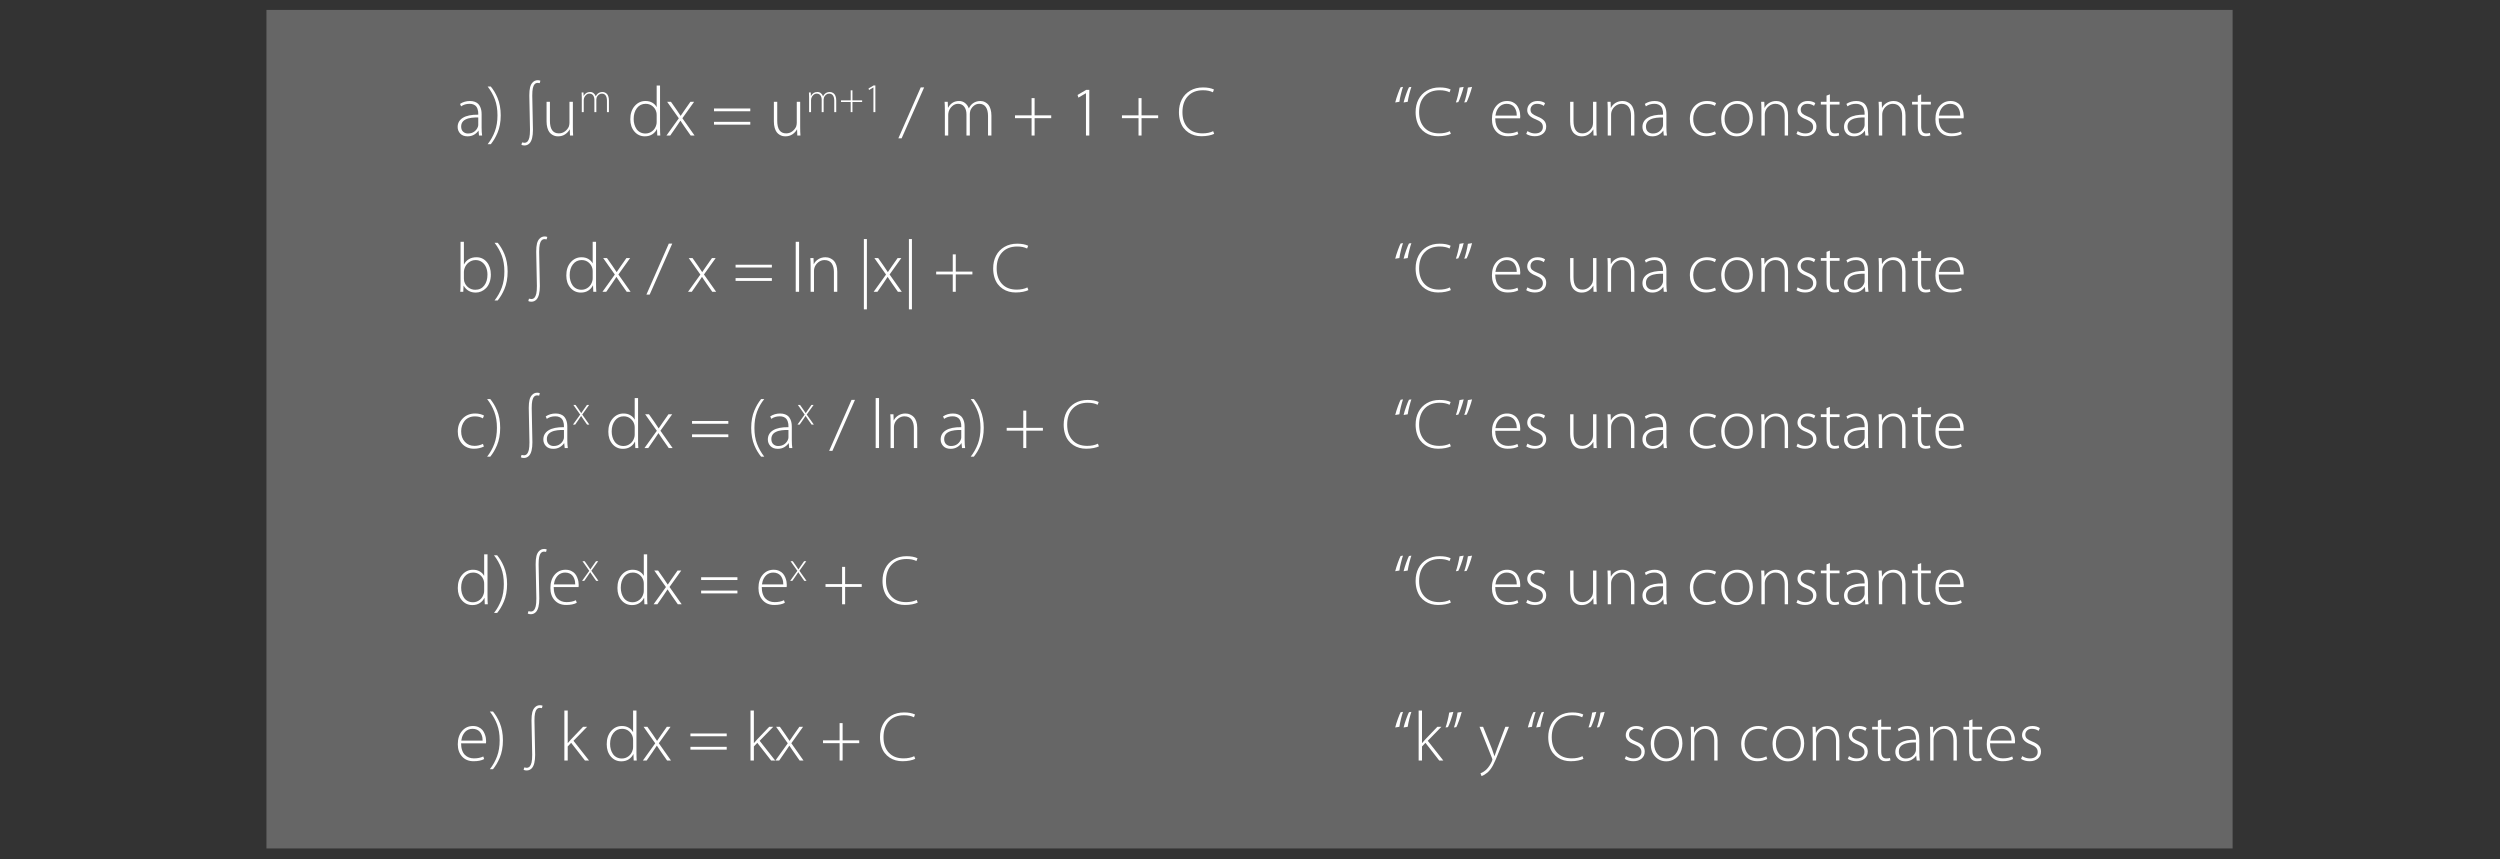 <?xml version="1.0" encoding="utf-8"?>
<!-- Generator: Adobe Illustrator 16.0.0, SVG Export Plug-In . SVG Version: 6.00 Build 0)  -->
<!DOCTYPE svg PUBLIC "-//W3C//DTD SVG 1.1//EN" "http://www.w3.org/Graphics/SVG/1.1/DTD/svg11.dtd">
<svg version="1.1" id="Capa_1" xmlns:x="http://ns.adobe.com/Extensibility/1.0/" xmlns:i="http://ns.adobe.com/AdobeIllustrator/10.0/" xmlns:graph="http://ns.adobe.com/Graphs/1.0/"
	 xmlns="http://www.w3.org/2000/svg" xmlns:xlink="http://www.w3.org/1999/xlink" x="0px" y="0px" width="960px" height="330px"
	 viewBox="0 0 960 330" enable-background="new 0 0 960 330" xml:space="preserve">
<rect x="0" y="0" width="960" height="330" fill="#333333" stroke="none"/>
<rect x="102.316" y="3.809" fill="#666666" width="755" height="322"/>
<g>
	<path fill="#FFFFFF" d="M184.94,43.899v5.076c0,1.213,0.066,2.237,0.198,3.072h-1.2l-0.185-1.859h-0.053
		c-0.378,0.589-0.925,1.097-1.642,1.523c-0.716,0.426-1.553,0.639-2.511,0.639c-1.222,0-2.162-0.356-2.821-1.068
		s-0.989-1.547-0.989-2.505c0-1.529,0.668-2.709,2.004-3.54c1.336-0.83,3.305-1.232,5.906-1.206v-0.356
		c0-0.316-0.016-0.615-0.046-0.896c-0.031-0.281-0.112-0.611-0.244-0.989s-0.31-0.701-0.534-0.969
		c-0.224-0.268-0.551-0.497-0.982-0.686s-0.936-0.279-1.516-0.271c-1.266,0-2.355,0.325-3.27,0.976l-0.396-0.949
		c1.125-0.738,2.391-1.107,3.797-1.107c0.721,0,1.355,0.105,1.905,0.316c0.549,0.211,0.982,0.481,1.298,0.811
		c0.316,0.33,0.576,0.73,0.778,1.2s0.336,0.925,0.402,1.364C184.907,42.915,184.94,43.39,184.94,43.899z M183.648,47.894v-2.782
		c-0.439-0.009-0.859-0.007-1.259,0.007c-0.4,0.013-0.827,0.048-1.279,0.105s-0.866,0.136-1.239,0.237s-0.738,0.239-1.094,0.415
		c-0.356,0.176-0.655,0.385-0.896,0.626c-0.242,0.242-0.436,0.539-0.58,0.89c-0.146,0.352-0.218,0.743-0.218,1.173
		c0,0.879,0.25,1.549,0.751,2.011c0.501,0.461,1.116,0.692,1.846,0.692c1.002,0,1.83-0.252,2.485-0.758
		c0.655-0.505,1.105-1.118,1.352-1.839C183.604,48.452,183.648,48.193,183.648,47.894z"/>
	<path fill="#FFFFFF" d="M188.474,55.369h-1.213c1.195-1.529,2.123-3.186,2.782-4.97s0.989-3.828,0.989-6.13
		c0-2.294-0.328-4.32-0.982-6.078c-0.655-1.758-1.584-3.41-2.789-4.957h1.213c0.519,0.65,0.982,1.312,1.391,1.984
		c0.408,0.673,0.806,1.464,1.193,2.373c0.387,0.91,0.688,1.936,0.903,3.079s0.323,2.351,0.323,3.625
		c0,1.266-0.105,2.465-0.316,3.599s-0.512,2.158-0.903,3.072s-0.789,1.709-1.193,2.386S189.001,54.701,188.474,55.369z"/>
	<path fill="#FFFFFF" d="M207.511,30.993l-0.264,0.936c-0.281-0.07-0.523-0.105-0.725-0.105c-0.519,0-0.927,0.171-1.226,0.514
		c-0.316,0.36-0.547,0.875-0.692,1.542c-0.146,0.668-0.218,1.622-0.218,2.861c0,1.274,0.044,3.467,0.132,6.579
		s0.132,5.291,0.132,6.539c0,2.479-0.422,4.188-1.266,5.128c-0.554,0.58-1.208,0.87-1.964,0.87c-0.51,0-0.91-0.083-1.2-0.25
		l0.25-0.91c0.352,0.088,0.655,0.132,0.91,0.132c0.483,0,0.892-0.18,1.226-0.541c0.29-0.352,0.514-0.857,0.672-1.516
		s0.237-1.648,0.237-2.966c0-1.257-0.044-3.452-0.132-6.585s-0.132-5.32-0.132-6.559c0-1.301,0.099-2.344,0.297-3.131
		c0.197-0.786,0.521-1.408,0.969-1.865c0.527-0.58,1.195-0.87,2.004-0.87C206.882,30.795,207.212,30.861,207.511,30.993z"/>
	<path fill="#FFFFFF" d="M219.982,39.087v9.795c0,1.222,0.035,2.276,0.105,3.164h-1.213l-0.079-2.32h-0.066
		c-0.378,0.712-0.947,1.327-1.708,1.846s-1.663,0.778-2.709,0.778c-0.378,0-0.745-0.04-1.101-0.119
		c-0.356-0.079-0.743-0.244-1.16-0.494c-0.418-0.251-0.78-0.578-1.088-0.982s-0.565-0.962-0.771-1.674s-0.31-1.534-0.31-2.465
		v-7.528h1.292v7.291c0,3.226,1.143,4.838,3.428,4.838c0.879,0,1.659-0.257,2.34-0.771c0.681-0.515,1.18-1.132,1.497-1.853
		c0.158-0.492,0.237-0.971,0.237-1.437v-8.068H219.982z"/>
	<path fill="#FFFFFF" d="M223.407,43.056v-5.749c0-0.671-0.021-1.273-0.062-1.806h0.707l0.046,1.322h0.031
		c0.558-0.999,1.378-1.499,2.459-1.499c0.507,0,0.953,0.151,1.337,0.453c0.384,0.303,0.661,0.697,0.83,1.184h0.031
		c0.194-0.41,0.453-0.75,0.776-1.022c0.507-0.41,1.104-0.615,1.791-0.615c0.179,0,0.361,0.021,0.546,0.061
		c0.185,0.042,0.397,0.131,0.638,0.269c0.241,0.139,0.452,0.32,0.634,0.546c0.182,0.226,0.337,0.546,0.465,0.961
		s0.192,0.894,0.192,1.437v4.458h-0.761v-4.389c0-0.861-0.167-1.528-0.5-2.002c-0.333-0.474-0.822-0.711-1.468-0.711
		c-0.451,0-0.854,0.145-1.21,0.435c-0.356,0.29-0.614,0.644-0.772,1.064c-0.082,0.297-0.123,0.548-0.123,0.753v4.85h-0.753v-4.734
		c0-0.702-0.164-1.272-0.492-1.71c-0.328-0.438-0.789-0.657-1.384-0.657c-0.481,0-0.912,0.167-1.291,0.5
		c-0.379,0.333-0.646,0.735-0.799,1.207c-0.077,0.276-0.115,0.522-0.115,0.738v4.658H223.407z"/>
	<path fill="#FFFFFF" d="M252.16,32.852h1.292v16.203c0,1.178,0.035,2.175,0.105,2.993h-1.16l-0.105-2.452h-0.053
		c-0.369,0.791-0.949,1.448-1.74,1.971c-0.791,0.523-1.749,0.785-2.874,0.785c-1.617,0-2.953-0.611-4.008-1.833
		s-1.582-2.791-1.582-4.707c-0.009-2.101,0.549-3.797,1.674-5.089s2.509-1.938,4.153-1.938c1.037,0,1.925,0.224,2.663,0.672
		s1.266,0.993,1.582,1.635h0.053V32.852z M252.16,46.813v-2.597c0-0.475-0.044-0.87-0.132-1.187
		c-0.229-0.896-0.712-1.648-1.45-2.254s-1.617-0.91-2.637-0.91c-1.397,0-2.516,0.543-3.355,1.628
		c-0.839,1.086-1.259,2.481-1.259,4.186c0,0.747,0.094,1.45,0.283,2.109s0.464,1.25,0.824,1.773c0.36,0.523,0.835,0.938,1.424,1.246
		s1.257,0.461,2.004,0.461c0.958,0,1.826-0.303,2.604-0.91c0.778-0.606,1.299-1.428,1.562-2.465
		C252.116,47.622,252.16,47.261,252.16,46.813z"/>
	<path fill="#FFFFFF" d="M256.181,39.087h1.463l2.215,3.164c0.343,0.457,0.835,1.195,1.477,2.215h0.053
		c0.281-0.439,0.787-1.178,1.516-2.215l2.215-3.164h1.424l-4.509,6.315l4.68,6.645h-1.49l-2.294-3.27
		c-0.237-0.325-0.552-0.789-0.943-1.391s-0.617-0.947-0.679-1.035h-0.053c-0.211,0.352-0.751,1.16-1.622,2.426l-2.268,3.27h-1.45
		l4.746-6.618L256.181,39.087z"/>
	<path fill="#FFFFFF" d="M288.111,42.726h-13.935v-1.068h13.935V42.726z M288.111,47.868h-13.935v-1.081h13.935V47.868z"/>
	<path fill="#FFFFFF" d="M307.267,39.087v9.795c0,1.222,0.035,2.276,0.105,3.164h-1.213l-0.079-2.32h-0.066
		c-0.378,0.712-0.947,1.327-1.708,1.846s-1.663,0.778-2.709,0.778c-0.378,0-0.745-0.04-1.101-0.119
		c-0.356-0.079-0.743-0.244-1.16-0.494c-0.418-0.251-0.78-0.578-1.088-0.982s-0.565-0.962-0.771-1.674s-0.31-1.534-0.31-2.465
		v-7.528h1.292v7.291c0,3.226,1.143,4.838,3.428,4.838c0.879,0,1.659-0.257,2.34-0.771c0.681-0.515,1.18-1.132,1.497-1.853
		c0.158-0.492,0.237-0.971,0.237-1.437v-8.068H307.267z"/>
	<path fill="#FFFFFF" d="M310.692,43.056v-5.749c0-0.671-0.021-1.273-0.062-1.806h0.707l0.046,1.322h0.031
		c0.558-0.999,1.378-1.499,2.459-1.499c0.507,0,0.953,0.151,1.337,0.453c0.384,0.303,0.661,0.697,0.83,1.184h0.031
		c0.194-0.41,0.453-0.75,0.776-1.022c0.507-0.41,1.104-0.615,1.791-0.615c0.179,0,0.361,0.021,0.546,0.061
		c0.185,0.042,0.397,0.131,0.638,0.269c0.241,0.139,0.452,0.32,0.634,0.546c0.182,0.226,0.337,0.546,0.465,0.961
		s0.192,0.894,0.192,1.437v4.458h-0.761v-4.389c0-0.861-0.167-1.528-0.5-2.002c-0.333-0.474-0.822-0.711-1.468-0.711
		c-0.451,0-0.854,0.145-1.21,0.435c-0.356,0.29-0.614,0.644-0.772,1.064c-0.082,0.297-0.123,0.548-0.123,0.753v4.85h-0.753v-4.734
		c0-0.702-0.164-1.272-0.492-1.71c-0.328-0.438-0.789-0.657-1.384-0.657c-0.481,0-0.912,0.167-1.291,0.5
		c-0.379,0.333-0.646,0.735-0.799,1.207c-0.077,0.276-0.115,0.522-0.115,0.738v4.658H310.692z"/>
	<path fill="#FFFFFF" d="M326.664,34.678h0.676v3.858h3.72v0.63h-3.72v3.889h-0.676v-3.889h-3.712v-0.63h3.712V34.678z"/>
	<path fill="#FFFFFF" d="M335.395,43.056v-9.461h-0.031l-1.668,0.976l-0.185-0.6l1.929-1.145h0.7v10.23H335.395z"/>
	<path fill="#FFFFFF" d="M346.216,53.128h-1.252l8.596-19.578h1.318L346.216,53.128z"/>
	<path fill="#FFFFFF" d="M362.828,52.047v-9.861c0-1.151-0.035-2.184-0.105-3.098h1.213l0.079,2.268h0.053
		c0.958-1.714,2.364-2.571,4.219-2.571c0.87,0,1.635,0.259,2.294,0.778s1.134,1.195,1.424,2.03h0.053
		c0.334-0.703,0.778-1.288,1.332-1.753c0.87-0.703,1.894-1.055,3.072-1.055c0.308,0,0.62,0.035,0.936,0.105s0.681,0.224,1.094,0.461
		s0.775,0.549,1.088,0.936c0.312,0.387,0.578,0.936,0.797,1.648s0.33,1.534,0.33,2.465v7.646h-1.305v-7.528
		c0-1.477-0.286-2.621-0.857-3.434s-1.411-1.22-2.518-1.22c-0.773,0-1.466,0.249-2.077,0.745s-1.052,1.105-1.325,1.826
		c-0.141,0.51-0.211,0.94-0.211,1.292v8.319h-1.292v-8.121c0-1.204-0.281-2.182-0.844-2.934c-0.562-0.751-1.354-1.127-2.373-1.127
		c-0.826,0-1.564,0.286-2.215,0.857s-1.107,1.261-1.371,2.07c-0.132,0.475-0.198,0.896-0.198,1.266v7.989H362.828z"/>
	<path fill="#FFFFFF" d="M396.129,37.677h1.16v6.618h6.381v1.081h-6.381v6.671h-1.16v-6.671h-6.367v-1.081h6.367V37.677z"/>
	<path fill="#FFFFFF" d="M417.012,52.047V35.818h-0.053l-2.86,1.674l-0.316-1.028l3.31-1.964h1.199v17.547H417.012z"/>
	<path fill="#FFFFFF" d="M437.195,37.677h1.16v6.618h6.381v1.081h-6.381v6.671h-1.16v-6.671h-6.367v-1.081h6.367V37.677z"/>
	<path fill="#FFFFFF" d="M465.857,50.373l0.382,1.028c-0.51,0.255-1.195,0.47-2.057,0.646s-1.815,0.264-2.86,0.264
		c-0.896,0-1.759-0.112-2.584-0.336c-0.827-0.225-1.609-0.58-2.348-1.068c-0.738-0.487-1.377-1.087-1.918-1.799
		c-0.54-0.712-0.969-1.586-1.285-2.624s-0.475-2.18-0.475-3.428c0-1.811,0.364-3.428,1.094-4.852s1.8-2.551,3.211-3.382
		c1.41-0.83,3.052-1.246,4.924-1.246c1.731,0,3.138,0.264,4.219,0.791l-0.408,1.068c-1.038-0.519-2.299-0.778-3.784-0.778
		c-2.461,0-4.395,0.75-5.801,2.248c-1.406,1.499-2.109,3.558-2.109,6.177c0,2.496,0.679,4.476,2.037,5.939
		c1.357,1.463,3.245,2.195,5.662,2.195C463.339,51.216,464.705,50.935,465.857,50.373z"/>
	<path fill="#FFFFFF" d="M537.358,39.087l-1.595,0.264c0.229-0.958,0.573-2.07,1.035-3.335c0.461-1.266,0.811-2.105,1.048-2.518
		l0.91-0.132c-0.221,0.58-0.479,1.472-0.778,2.676S537.473,38.261,537.358,39.087z M540.562,39.087l-1.582,0.264
		c0.229-0.958,0.571-2.072,1.028-3.342c0.457-1.27,0.805-2.107,1.041-2.511l0.924-0.132c-0.221,0.58-0.481,1.475-0.785,2.683
		C540.886,37.257,540.677,38.27,540.562,39.087z"/>
	<path fill="#FFFFFF" d="M556.739,50.373l0.382,1.028c-0.51,0.255-1.195,0.47-2.057,0.646s-1.815,0.264-2.86,0.264
		c-0.896,0-1.759-0.112-2.584-0.336c-0.827-0.225-1.609-0.58-2.348-1.068c-0.738-0.487-1.377-1.087-1.918-1.799
		c-0.54-0.712-0.969-1.586-1.285-2.624s-0.475-2.18-0.475-3.428c0-1.811,0.364-3.428,1.094-4.852s1.8-2.551,3.211-3.382
		c1.41-0.83,3.052-1.246,4.924-1.246c1.731,0,3.138,0.264,4.219,0.791l-0.408,1.068c-1.038-0.519-2.299-0.778-3.784-0.778
		c-2.461,0-4.395,0.75-5.801,2.248c-1.406,1.499-2.109,3.558-2.109,6.177c0,2.496,0.679,4.476,2.037,5.939
		c1.357,1.463,3.245,2.195,5.662,2.195C554.221,51.216,555.587,50.935,556.739,50.373z"/>
	<path fill="#FFFFFF" d="M560.456,33.629l1.596-0.264c-0.229,0.958-0.572,2.072-1.029,3.342s-0.804,2.107-1.041,2.511l-0.923,0.132
		c0.22-0.58,0.479-1.472,0.778-2.676C560.135,35.471,560.342,34.456,560.456,33.629z M563.673,33.629l1.596-0.264
		c-0.229,0.958-0.574,2.07-1.035,3.335c-0.462,1.266-0.811,2.105-1.049,2.518l-0.909,0.132c0.22-0.58,0.479-1.472,0.778-2.676
		C563.352,35.471,563.559,34.456,563.673,33.629z"/>
	<path fill="#FFFFFF" d="M583.726,45.429h-9.559c0,1.002,0.13,1.881,0.389,2.637c0.26,0.756,0.62,1.36,1.081,1.812
		c0.462,0.453,0.982,0.789,1.562,1.009s1.217,0.33,1.911,0.33c1.389,0,2.584-0.246,3.586-0.738l0.33,1.002
		c-1.028,0.554-2.387,0.831-4.074,0.831c-1.846,0-3.315-0.602-4.409-1.806c-1.095-1.204-1.642-2.769-1.642-4.693
		c0-2.127,0.545-3.83,1.635-5.109c1.09-1.278,2.487-1.918,4.192-1.918c0.809,0,1.524,0.147,2.149,0.441
		c0.623,0.295,1.113,0.655,1.47,1.081c0.355,0.427,0.646,0.921,0.87,1.483c0.224,0.562,0.373,1.072,0.448,1.529
		c0.074,0.457,0.112,0.901,0.112,1.332C583.778,45.011,583.76,45.271,583.726,45.429z M574.246,44.4h8.187
		c0.009-0.396-0.02-0.787-0.085-1.173c-0.066-0.387-0.188-0.787-0.362-1.2c-0.177-0.413-0.405-0.775-0.686-1.088
		c-0.282-0.312-0.657-0.569-1.128-0.771c-0.47-0.202-1.004-0.303-1.602-0.303c-0.554,0-1.062,0.095-1.522,0.283
		c-0.462,0.189-0.851,0.433-1.167,0.732s-0.593,0.65-0.831,1.055c-0.236,0.404-0.417,0.811-0.54,1.219
		C574.387,43.563,574.299,43.979,574.246,44.4z"/>
	<path fill="#FFFFFF" d="M586.072,51.427l0.462-1.081c0.957,0.598,1.929,0.896,2.913,0.896s1.733-0.233,2.248-0.699
		c0.514-0.466,0.771-1.055,0.771-1.767c0-0.694-0.211-1.261-0.633-1.701s-1.116-0.853-2.082-1.239
		c-2.198-0.826-3.297-2.004-3.297-3.533c0-0.984,0.363-1.817,1.088-2.499c0.726-0.681,1.694-1.021,2.907-1.021
		c1.143,0,2.097,0.272,2.86,0.817l-0.487,1.055c-0.738-0.527-1.6-0.791-2.584-0.791c-0.791,0-1.408,0.218-1.853,0.652
		c-0.443,0.436-0.666,0.965-0.666,1.589c0,0.633,0.207,1.134,0.62,1.503s1.099,0.751,2.057,1.147
		c1.125,0.439,1.964,0.958,2.519,1.556c0.553,0.598,0.83,1.367,0.83,2.307c0,1.107-0.4,2-1.199,2.676
		c-0.801,0.677-1.859,1.015-3.178,1.015C588.12,52.311,587.021,52.016,586.072,51.427z"/>
	<path fill="#FFFFFF" d="M613.032,39.087v9.795c0,1.222,0.035,2.276,0.105,3.164h-1.213l-0.079-2.32h-0.065
		c-0.379,0.712-0.947,1.327-1.708,1.846c-0.76,0.519-1.663,0.778-2.709,0.778c-0.378,0-0.745-0.04-1.101-0.119
		c-0.356-0.079-0.743-0.244-1.16-0.494c-0.418-0.251-0.78-0.578-1.088-0.982s-0.564-0.962-0.771-1.674
		c-0.206-0.712-0.31-1.534-0.31-2.465v-7.528h1.292v7.291c0,3.226,1.143,4.838,3.428,4.838c0.879,0,1.659-0.257,2.34-0.771
		c0.682-0.515,1.18-1.132,1.496-1.853c0.158-0.492,0.238-0.971,0.238-1.437v-8.068H613.032z"/>
	<path fill="#FFFFFF" d="M617.369,52.047v-9.861c0-1.151-0.035-2.184-0.105-3.098h1.213l0.079,2.32h0.053
		c0.369-0.765,0.949-1.393,1.74-1.885s1.696-0.738,2.716-0.738c0.308,0,0.626,0.031,0.956,0.092
		c0.329,0.062,0.719,0.209,1.166,0.442c0.449,0.233,0.842,0.536,1.181,0.909c0.338,0.374,0.628,0.91,0.87,1.608
		c0.241,0.699,0.362,1.51,0.362,2.433v7.778h-1.292v-7.673c0-0.624-0.063-1.195-0.191-1.714c-0.127-0.519-0.327-0.993-0.6-1.424
		s-0.648-0.767-1.127-1.009c-0.479-0.241-1.04-0.362-1.682-0.362c-0.888,0-1.691,0.286-2.412,0.857s-1.213,1.288-1.477,2.149
		c-0.105,0.404-0.158,0.782-0.158,1.134v8.042H617.369z"/>
	<path fill="#FFFFFF" d="M639.9,43.899v5.076c0,1.213,0.065,2.237,0.198,3.072h-1.2l-0.185-1.859h-0.053
		c-0.378,0.589-0.925,1.097-1.642,1.523c-0.716,0.426-1.554,0.639-2.511,0.639c-1.223,0-2.162-0.356-2.822-1.068
		c-0.658-0.712-0.988-1.547-0.988-2.505c0-1.529,0.668-2.709,2.004-3.54c1.336-0.83,3.305-1.232,5.906-1.206v-0.356
		c0-0.316-0.016-0.615-0.046-0.896c-0.031-0.281-0.112-0.611-0.244-0.989s-0.31-0.701-0.534-0.969
		c-0.224-0.268-0.552-0.497-0.982-0.686s-0.936-0.279-1.516-0.271c-1.266,0-2.355,0.325-3.27,0.976l-0.396-0.949
		c1.125-0.738,2.391-1.107,3.797-1.107c0.721,0,1.355,0.105,1.905,0.316c0.549,0.211,0.982,0.481,1.299,0.811
		c0.316,0.33,0.575,0.73,0.777,1.2s0.336,0.925,0.402,1.364C639.867,42.915,639.9,43.39,639.9,43.899z M638.608,47.894v-2.782
		c-0.439-0.009-0.859-0.007-1.259,0.007c-0.4,0.013-0.826,0.048-1.279,0.105c-0.452,0.057-0.865,0.136-1.239,0.237
		c-0.373,0.101-0.738,0.239-1.094,0.415c-0.356,0.176-0.655,0.385-0.896,0.626c-0.242,0.242-0.436,0.539-0.58,0.89
		c-0.146,0.352-0.218,0.743-0.218,1.173c0,0.879,0.251,1.549,0.751,2.011c0.502,0.461,1.116,0.692,1.846,0.692
		c1.002,0,1.831-0.252,2.485-0.758c0.655-0.505,1.105-1.118,1.352-1.839C638.564,48.452,638.608,48.193,638.608,47.894z"/>
	<path fill="#FFFFFF" d="M658.569,50.452l0.355,1.028c-1.187,0.554-2.457,0.831-3.811,0.831c-1.854,0-3.353-0.613-4.495-1.839
		c-1.143-1.227-1.714-2.815-1.714-4.766c0-2.048,0.626-3.713,1.879-4.997c1.252-1.283,2.85-1.925,4.792-1.925
		c0.729,0,1.408,0.086,2.037,0.257c0.628,0.172,1.083,0.358,1.364,0.561l-0.461,1.055c-0.827-0.51-1.842-0.765-3.046-0.765
		c-0.844,0-1.606,0.154-2.287,0.461c-0.682,0.308-1.235,0.725-1.661,1.252c-0.427,0.527-0.754,1.132-0.982,1.812
		c-0.229,0.682-0.343,1.409-0.343,2.182c0,1.688,0.477,3.045,1.431,4.074c0.953,1.028,2.186,1.542,3.697,1.542
		C656.407,51.216,657.487,50.961,658.569,50.452z"/>
	<path fill="#FFFFFF" d="M666.915,52.35h-0.027c-1.705,0-3.122-0.615-4.251-1.846c-1.13-1.23-1.694-2.839-1.694-4.825
		c0-1.072,0.167-2.05,0.501-2.933c0.334-0.884,0.786-1.611,1.358-2.182c0.57-0.571,1.224-1.011,1.957-1.318
		c0.734-0.308,1.505-0.461,2.314-0.461c1.793,0,3.245,0.615,4.356,1.846c1.112,1.23,1.668,2.839,1.668,4.825
		c0,0.932-0.123,1.786-0.369,2.564c-0.246,0.777-0.573,1.428-0.982,1.951c-0.408,0.523-0.883,0.967-1.424,1.331
		c-0.54,0.365-1.097,0.631-1.667,0.798C668.083,52.267,667.503,52.35,666.915,52.35z M666.94,51.269h0.027
		c1.361,0,2.507-0.547,3.434-1.641c0.928-1.095,1.391-2.468,1.391-4.12c0-0.492-0.053-0.991-0.158-1.496s-0.281-1.009-0.527-1.51
		s-0.547-0.945-0.902-1.332c-0.356-0.387-0.807-0.701-1.352-0.943c-0.545-0.241-1.146-0.362-1.807-0.362
		c-0.8,0-1.516,0.167-2.148,0.501s-1.139,0.778-1.516,1.332c-0.379,0.554-0.664,1.163-0.857,1.826
		c-0.193,0.664-0.29,1.356-0.29,2.077c0,1.617,0.452,2.966,1.358,4.047C664.497,50.729,665.613,51.269,666.94,51.269z"/>
	<path fill="#FFFFFF" d="M676.381,52.047v-9.861c0-1.151-0.035-2.184-0.105-3.098h1.213l0.079,2.32h0.053
		c0.369-0.765,0.949-1.393,1.74-1.885s1.696-0.738,2.716-0.738c0.308,0,0.626,0.031,0.956,0.092
		c0.329,0.062,0.719,0.209,1.166,0.442c0.449,0.233,0.842,0.536,1.181,0.909c0.338,0.374,0.628,0.91,0.87,1.608
		c0.241,0.699,0.362,1.51,0.362,2.433v7.778h-1.292v-7.673c0-0.624-0.063-1.195-0.191-1.714c-0.127-0.519-0.327-0.993-0.6-1.424
		s-0.648-0.767-1.127-1.009c-0.479-0.241-1.04-0.362-1.682-0.362c-0.888,0-1.691,0.286-2.412,0.857s-1.213,1.288-1.477,2.149
		c-0.105,0.404-0.158,0.782-0.158,1.134v8.042H676.381z"/>
	<path fill="#FFFFFF" d="M689.842,51.427l0.462-1.081c0.957,0.598,1.929,0.896,2.913,0.896s1.733-0.233,2.248-0.699
		c0.514-0.466,0.771-1.055,0.771-1.767c0-0.694-0.211-1.261-0.633-1.701s-1.116-0.853-2.082-1.239
		c-2.198-0.826-3.297-2.004-3.297-3.533c0-0.984,0.363-1.817,1.088-2.499c0.726-0.681,1.694-1.021,2.907-1.021
		c1.143,0,2.097,0.272,2.86,0.817l-0.487,1.055c-0.738-0.527-1.6-0.791-2.584-0.791c-0.791,0-1.408,0.218-1.853,0.652
		c-0.443,0.436-0.666,0.965-0.666,1.589c0,0.633,0.207,1.134,0.62,1.503s1.099,0.751,2.057,1.147
		c1.125,0.439,1.964,0.958,2.519,1.556c0.553,0.598,0.83,1.367,0.83,2.307c0,1.107-0.4,2-1.199,2.676
		c-0.801,0.677-1.859,1.015-3.178,1.015C691.89,52.311,690.791,52.016,689.842,51.427z"/>
	<path fill="#FFFFFF" d="M701.39,36.714l1.293-0.488v2.861h3.704v1.055h-3.704v8.424c0,1.784,0.628,2.676,1.885,2.676
		c0.58,0,1.076-0.066,1.49-0.198l0.158,0.976c-0.527,0.193-1.13,0.29-1.807,0.29c-0.993,0-1.731-0.294-2.215-0.883
		c-0.536-0.606-0.805-1.644-0.805-3.111v-8.174h-2.188v-1.055h2.188V36.714z"/>
	<path fill="#FFFFFF" d="M717.303,43.899v5.076c0,1.213,0.065,2.237,0.198,3.072h-1.2l-0.185-1.859h-0.053
		c-0.378,0.589-0.925,1.097-1.642,1.523c-0.716,0.426-1.554,0.639-2.511,0.639c-1.223,0-2.162-0.356-2.822-1.068
		c-0.658-0.712-0.988-1.547-0.988-2.505c0-1.529,0.668-2.709,2.004-3.54c1.336-0.83,3.305-1.232,5.906-1.206v-0.356
		c0-0.316-0.016-0.615-0.046-0.896c-0.031-0.281-0.112-0.611-0.244-0.989s-0.31-0.701-0.534-0.969
		c-0.224-0.268-0.552-0.497-0.982-0.686s-0.936-0.279-1.516-0.271c-1.266,0-2.355,0.325-3.27,0.976l-0.396-0.949
		c1.125-0.738,2.391-1.107,3.797-1.107c0.721,0,1.355,0.105,1.905,0.316c0.549,0.211,0.982,0.481,1.299,0.811
		c0.316,0.33,0.575,0.73,0.777,1.2s0.336,0.925,0.402,1.364C717.27,42.915,717.303,43.39,717.303,43.899z M716.011,47.894v-2.782
		c-0.439-0.009-0.859-0.007-1.259,0.007c-0.4,0.013-0.826,0.048-1.279,0.105c-0.452,0.057-0.865,0.136-1.239,0.237
		c-0.373,0.101-0.738,0.239-1.094,0.415c-0.356,0.176-0.655,0.385-0.896,0.626c-0.242,0.242-0.436,0.539-0.58,0.89
		c-0.146,0.352-0.218,0.743-0.218,1.173c0,0.879,0.251,1.549,0.751,2.011c0.502,0.461,1.116,0.692,1.846,0.692
		c1.002,0,1.831-0.252,2.485-0.758c0.655-0.505,1.105-1.118,1.352-1.839C715.967,48.452,716.011,48.193,716.011,47.894z"/>
	<path fill="#FFFFFF" d="M721.482,52.047v-9.861c0-1.151-0.035-2.184-0.105-3.098h1.213l0.079,2.32h0.053
		c0.369-0.765,0.949-1.393,1.74-1.885s1.696-0.738,2.716-0.738c0.308,0,0.626,0.031,0.956,0.092
		c0.329,0.062,0.719,0.209,1.166,0.442c0.449,0.233,0.842,0.536,1.181,0.909c0.338,0.374,0.628,0.91,0.87,1.608
		c0.241,0.699,0.362,1.51,0.362,2.433v7.778h-1.292v-7.673c0-0.624-0.063-1.195-0.191-1.714c-0.127-0.519-0.327-0.993-0.6-1.424
		s-0.648-0.767-1.127-1.009c-0.479-0.241-1.04-0.362-1.682-0.362c-0.888,0-1.691,0.286-2.412,0.857s-1.213,1.288-1.477,2.149
		c-0.105,0.404-0.158,0.782-0.158,1.134v8.042H721.482z"/>
	<path fill="#FFFFFF" d="M736.433,36.714l1.293-0.488v2.861h3.704v1.055h-3.704v8.424c0,1.784,0.628,2.676,1.885,2.676
		c0.58,0,1.076-0.066,1.49-0.198l0.158,0.976c-0.527,0.193-1.13,0.29-1.807,0.29c-0.993,0-1.731-0.294-2.215-0.883
		c-0.536-0.606-0.805-1.644-0.805-3.111v-8.174h-2.188v-1.055h2.188V36.714z"/>
	<path fill="#FFFFFF" d="M754.021,45.429h-9.559c0,1.002,0.13,1.881,0.389,2.637c0.26,0.756,0.62,1.36,1.081,1.812
		c0.462,0.453,0.982,0.789,1.562,1.009s1.217,0.33,1.911,0.33c1.389,0,2.584-0.246,3.586-0.738l0.33,1.002
		c-1.028,0.554-2.387,0.831-4.074,0.831c-1.846,0-3.315-0.602-4.409-1.806c-1.095-1.204-1.642-2.769-1.642-4.693
		c0-2.127,0.545-3.83,1.635-5.109c1.09-1.278,2.487-1.918,4.192-1.918c0.809,0,1.524,0.147,2.149,0.441
		c0.623,0.295,1.113,0.655,1.47,1.081c0.355,0.427,0.646,0.921,0.87,1.483c0.224,0.562,0.373,1.072,0.448,1.529
		c0.074,0.457,0.112,0.901,0.112,1.332C754.073,45.011,754.055,45.271,754.021,45.429z M744.541,44.4h8.187
		c0.009-0.396-0.02-0.787-0.085-1.173c-0.066-0.387-0.188-0.787-0.362-1.2c-0.177-0.413-0.405-0.775-0.686-1.088
		c-0.282-0.312-0.657-0.569-1.128-0.771c-0.47-0.202-1.004-0.303-1.602-0.303c-0.554,0-1.062,0.095-1.522,0.283
		c-0.462,0.189-0.851,0.433-1.167,0.732s-0.593,0.65-0.831,1.055c-0.236,0.404-0.417,0.811-0.54,1.219
		C744.682,43.563,744.594,43.979,744.541,44.4z"/>
	<path fill="#FFFFFF" d="M176.846,109.027V92.852h1.292v8.662h0.053c0.448-0.861,1.074-1.532,1.879-2.011
		c0.804-0.479,1.764-0.719,2.88-0.719c1.635,0,2.966,0.62,3.995,1.858c1.028,1.24,1.542,2.835,1.542,4.786
		c0,1.107-0.167,2.111-0.501,3.013c-0.334,0.9-0.778,1.63-1.332,2.188c-0.554,0.558-1.171,0.984-1.853,1.278
		c-0.681,0.295-1.382,0.441-2.103,0.441c-2.065,0-3.612-0.874-4.641-2.623h-0.053l-0.105,2.32h-1.16
		C176.811,111.229,176.846,110.224,176.846,109.027z M178.138,104.467v2.584c0,0.342,0.035,0.658,0.105,0.949
		c0.281,0.993,0.811,1.786,1.589,2.379c0.777,0.594,1.672,0.891,2.683,0.891c1.45,0,2.591-0.539,3.421-1.615
		c0.831-1.077,1.246-2.477,1.246-4.199c0-1.011-0.171-1.934-0.514-2.769s-0.866-1.514-1.569-2.037
		c-0.703-0.522-1.529-0.784-2.479-0.784c-0.967,0-1.854,0.312-2.663,0.936c-0.809,0.625-1.362,1.464-1.661,2.519
		C178.19,103.759,178.138,104.142,178.138,104.467z"/>
	<path fill="#FFFFFF" d="M191.124,115.369h-1.213c1.195-1.529,2.123-3.187,2.782-4.971c0.659-1.783,0.989-3.827,0.989-6.13
		c0-2.294-0.328-4.319-0.982-6.077c-0.655-1.758-1.584-3.41-2.789-4.957h1.213c0.519,0.65,0.982,1.312,1.391,1.983
		c0.408,0.673,0.806,1.464,1.193,2.373c0.387,0.91,0.688,1.937,0.903,3.079s0.323,2.351,0.323,3.625c0,1.266-0.105,2.465-0.316,3.6
		c-0.211,1.133-0.512,2.157-0.903,3.071s-0.789,1.709-1.193,2.386S191.651,114.701,191.124,115.369z"/>
	<path fill="#FFFFFF" d="M210.161,90.992l-0.264,0.937c-0.281-0.07-0.523-0.105-0.725-0.105c-0.519,0-0.927,0.171-1.226,0.515
		c-0.316,0.36-0.547,0.874-0.692,1.542c-0.146,0.668-0.218,1.622-0.218,2.86c0,1.275,0.044,3.468,0.132,6.579
		s0.132,5.291,0.132,6.539c0,2.479-0.422,4.188-1.266,5.128c-0.554,0.58-1.208,0.871-1.964,0.871c-0.51,0-0.91-0.084-1.2-0.251
		l0.25-0.909c0.352,0.087,0.655,0.131,0.91,0.131c0.483,0,0.892-0.18,1.226-0.54c0.29-0.352,0.514-0.856,0.672-1.517
		c0.158-0.658,0.237-1.647,0.237-2.966c0-1.257-0.044-3.452-0.132-6.585c-0.088-3.134-0.132-5.32-0.132-6.559
		c0-1.301,0.099-2.345,0.297-3.132c0.197-0.786,0.521-1.408,0.969-1.865c0.527-0.58,1.195-0.87,2.004-0.87
		C209.532,90.795,209.862,90.861,210.161,90.992z"/>
	<path fill="#FFFFFF" d="M227.589,92.852h1.292v16.203c0,1.178,0.035,2.175,0.105,2.992h-1.16l-0.105-2.452h-0.053
		c-0.369,0.791-0.949,1.448-1.74,1.971c-0.791,0.523-1.749,0.784-2.874,0.784c-1.617,0-2.953-0.61-4.008-1.832
		s-1.582-2.79-1.582-4.707c-0.009-2.1,0.549-3.797,1.674-5.088c1.125-1.293,2.509-1.938,4.153-1.938
		c1.037,0,1.925,0.224,2.663,0.673c0.738,0.447,1.266,0.993,1.582,1.635h0.053V92.852z M227.589,106.812v-2.597
		c0-0.475-0.044-0.87-0.132-1.187c-0.229-0.896-0.712-1.648-1.45-2.254c-0.738-0.607-1.617-0.91-2.637-0.91
		c-1.397,0-2.516,0.543-3.355,1.628c-0.839,1.086-1.259,2.481-1.259,4.187c0,0.747,0.094,1.449,0.283,2.109
		c0.189,0.658,0.464,1.25,0.824,1.772c0.36,0.523,0.835,0.938,1.424,1.246s1.257,0.462,2.004,0.462c0.958,0,1.826-0.304,2.604-0.91
		c0.778-0.606,1.299-1.428,1.562-2.465C227.545,107.622,227.589,107.262,227.589,106.812z"/>
	<path fill="#FFFFFF" d="M231.61,99.088h1.463l2.215,3.164c0.343,0.457,0.835,1.195,1.477,2.215h0.053
		c0.281-0.439,0.787-1.178,1.516-2.215l2.215-3.164h1.424l-4.509,6.314l4.68,6.645h-1.49l-2.294-3.27
		c-0.237-0.325-0.552-0.789-0.943-1.391c-0.391-0.603-0.617-0.947-0.679-1.035h-0.053c-0.211,0.352-0.751,1.16-1.622,2.426
		l-2.268,3.27h-1.45l4.746-6.618L231.61,99.088z"/>
	<path fill="#FFFFFF" d="M249.474,113.128h-1.252l8.596-19.577h1.318L249.474,113.128z"/>
	<path fill="#FFFFFF" d="M264.464,99.088h1.463l2.215,3.164c0.343,0.457,0.835,1.195,1.477,2.215h0.053
		c0.281-0.439,0.787-1.178,1.516-2.215l2.215-3.164h1.424l-4.509,6.314l4.68,6.645h-1.49l-2.294-3.27
		c-0.237-0.325-0.552-0.789-0.943-1.391c-0.391-0.603-0.617-0.947-0.679-1.035h-0.053c-0.211,0.352-0.751,1.16-1.622,2.426
		l-2.268,3.27h-1.45l4.746-6.618L264.464,99.088z"/>
	<path fill="#FFFFFF" d="M296.395,102.727h-13.935v-1.068h13.935V102.727z M296.395,107.867h-13.935v-1.08h13.935V107.867z"/>
	<path fill="#FFFFFF" d="M305.557,112.047V92.852h1.292v19.195H305.557z"/>
	<path fill="#FFFFFF" d="M311.279,112.047v-9.861c0-1.151-0.035-2.184-0.105-3.098h1.213l0.079,2.32h0.053
		c0.369-0.766,0.949-1.394,1.74-1.886s1.696-0.738,2.716-0.738c0.308,0,0.626,0.031,0.956,0.093
		c0.329,0.062,0.718,0.208,1.167,0.441c0.448,0.232,0.841,0.536,1.18,0.909c0.338,0.374,0.628,0.91,0.87,1.608
		c0.241,0.699,0.362,1.51,0.362,2.433v7.778h-1.292v-7.673c0-0.624-0.064-1.195-0.191-1.714s-0.327-0.993-0.6-1.424
		s-0.648-0.767-1.127-1.009c-0.479-0.241-1.04-0.362-1.681-0.362c-0.888,0-1.692,0.286-2.413,0.857s-1.213,1.287-1.477,2.148
		c-0.105,0.404-0.158,0.782-0.158,1.134v8.042H311.279z"/>
	<path fill="#FFFFFF" d="M331.727,91.797h1.16v27h-1.16V91.797z"/>
	<path fill="#FFFFFF" d="M335.748,99.088h1.463l2.215,3.164c0.343,0.457,0.835,1.195,1.477,2.215h0.053
		c0.281-0.439,0.787-1.178,1.516-2.215l2.215-3.164h1.424l-4.509,6.314l4.68,6.645h-1.49l-2.294-3.27
		c-0.237-0.325-0.552-0.789-0.943-1.391c-0.391-0.603-0.617-0.947-0.679-1.035h-0.053c-0.211,0.352-0.751,1.16-1.622,2.426
		l-2.268,3.27h-1.45l4.746-6.618L335.748,99.088z"/>
	<path fill="#FFFFFF" d="M349.023,91.797h1.16v27h-1.16V91.797z"/>
	<path fill="#FFFFFF" d="M365.859,97.677h1.16v6.618h6.381v1.081h-6.381v6.671h-1.16v-6.671h-6.368v-1.081h6.368V97.677z"/>
	<path fill="#FFFFFF" d="M394.521,110.373l0.382,1.027c-0.51,0.256-1.195,0.471-2.057,0.646s-1.815,0.264-2.86,0.264
		c-0.896,0-1.759-0.112-2.584-0.336c-0.827-0.225-1.608-0.58-2.347-1.068c-0.738-0.487-1.377-1.088-1.918-1.799
		c-0.54-0.713-0.969-1.587-1.285-2.624s-0.475-2.18-0.475-3.428c0-1.811,0.365-3.428,1.094-4.852s1.799-2.551,3.21-3.382
		c1.41-0.83,3.052-1.246,4.924-1.246c1.731,0,3.138,0.264,4.219,0.791l-0.408,1.068c-1.038-0.519-2.299-0.777-3.784-0.777
		c-2.461,0-4.395,0.749-5.801,2.247c-1.406,1.499-2.109,3.558-2.109,6.177c0,2.496,0.679,4.476,2.037,5.939
		c1.357,1.463,3.245,2.195,5.662,2.195C392.002,111.217,393.368,110.936,394.521,110.373z"/>
	<path fill="#FFFFFF" d="M537.359,99.088l-1.595,0.264c0.229-0.958,0.573-2.07,1.035-3.336c0.461-1.266,0.811-2.104,1.048-2.518
		l0.91-0.133c-0.221,0.58-0.479,1.473-0.778,2.677S537.474,98.262,537.359,99.088z M540.563,99.088l-1.582,0.264
		c0.229-0.958,0.571-2.072,1.028-3.343c0.457-1.27,0.805-2.106,1.041-2.511l0.924-0.133c-0.221,0.58-0.481,1.475-0.785,2.684
		C540.887,97.257,540.678,98.27,540.563,99.088z"/>
	<path fill="#FFFFFF" d="M556.74,110.373l0.382,1.027c-0.51,0.256-1.195,0.471-2.057,0.646s-1.815,0.264-2.86,0.264
		c-0.896,0-1.759-0.112-2.584-0.336c-0.827-0.225-1.609-0.58-2.348-1.068c-0.738-0.487-1.377-1.088-1.918-1.799
		c-0.54-0.713-0.969-1.587-1.285-2.624s-0.475-2.18-0.475-3.428c0-1.811,0.364-3.428,1.094-4.852s1.8-2.551,3.211-3.382
		c1.41-0.83,3.052-1.246,4.924-1.246c1.731,0,3.138,0.264,4.219,0.791l-0.408,1.068c-1.038-0.519-2.299-0.777-3.784-0.777
		c-2.461,0-4.395,0.749-5.801,2.247c-1.406,1.499-2.109,3.558-2.109,6.177c0,2.496,0.679,4.476,2.037,5.939
		c1.357,1.463,3.245,2.195,5.662,2.195C554.222,111.217,555.588,110.936,556.74,110.373z"/>
	<path fill="#FFFFFF" d="M560.457,93.629l1.596-0.264c-0.229,0.959-0.572,2.072-1.029,3.343c-0.457,1.27-0.804,2.107-1.041,2.511
		l-0.923,0.133c0.22-0.58,0.479-1.473,0.778-2.677C560.136,95.471,560.343,94.456,560.457,93.629z M563.674,93.629l1.596-0.264
		c-0.229,0.959-0.574,2.07-1.035,3.336c-0.462,1.266-0.811,2.105-1.049,2.518l-0.909,0.133c0.22-0.58,0.479-1.473,0.778-2.677
		C563.353,95.471,563.56,94.456,563.674,93.629z"/>
	<path fill="#FFFFFF" d="M583.727,105.429h-9.559c0,1.002,0.13,1.881,0.389,2.637c0.26,0.756,0.62,1.36,1.081,1.812
		c0.462,0.453,0.982,0.789,1.562,1.009s1.217,0.33,1.911,0.33c1.389,0,2.584-0.246,3.586-0.738l0.33,1.002
		c-1.028,0.553-2.387,0.83-4.074,0.83c-1.846,0-3.315-0.602-4.409-1.807c-1.095-1.203-1.642-2.768-1.642-4.693
		c0-2.126,0.545-3.829,1.635-5.108c1.09-1.278,2.487-1.918,4.192-1.918c0.809,0,1.524,0.147,2.149,0.441
		c0.623,0.295,1.113,0.655,1.47,1.081c0.355,0.427,0.646,0.921,0.87,1.483c0.224,0.562,0.373,1.072,0.448,1.529
		c0.074,0.457,0.112,0.901,0.112,1.331C583.779,105.012,583.761,105.271,583.727,105.429z M574.247,104.4h8.187
		c0.009-0.396-0.02-0.786-0.085-1.174c-0.066-0.386-0.188-0.786-0.362-1.199c-0.177-0.413-0.405-0.775-0.686-1.088
		c-0.282-0.312-0.657-0.568-1.128-0.771c-0.47-0.201-1.004-0.303-1.602-0.303c-0.554,0-1.062,0.095-1.522,0.283
		c-0.462,0.189-0.851,0.434-1.167,0.732s-0.593,0.65-0.831,1.055c-0.236,0.404-0.417,0.811-0.54,1.219
		C574.388,103.563,574.3,103.979,574.247,104.4z"/>
	<path fill="#FFFFFF" d="M586.073,111.428l0.462-1.082c0.957,0.599,1.929,0.896,2.913,0.896s1.733-0.232,2.248-0.698
		c0.514-0.466,0.771-1.055,0.771-1.767c0-0.694-0.211-1.261-0.633-1.701c-0.422-0.438-1.116-0.852-2.082-1.238
		c-2.198-0.826-3.297-2.004-3.297-3.533c0-0.984,0.363-1.817,1.088-2.499c0.726-0.681,1.694-1.021,2.907-1.021
		c1.143,0,2.097,0.272,2.86,0.817l-0.487,1.055c-0.738-0.527-1.6-0.791-2.584-0.791c-0.791,0-1.408,0.218-1.853,0.652
		c-0.443,0.436-0.666,0.965-0.666,1.589c0,0.633,0.207,1.134,0.62,1.503s1.099,0.752,2.057,1.146
		c1.125,0.44,1.964,0.959,2.519,1.557c0.553,0.598,0.83,1.366,0.83,2.307c0,1.107-0.4,2-1.199,2.676
		c-0.801,0.678-1.859,1.016-3.178,1.016C588.121,112.311,587.022,112.017,586.073,111.428z"/>
	<path fill="#FFFFFF" d="M613.033,99.088v9.795c0,1.222,0.035,2.276,0.105,3.164h-1.213l-0.079-2.32h-0.065
		c-0.379,0.712-0.947,1.327-1.708,1.846c-0.76,0.519-1.663,0.777-2.709,0.777c-0.378,0-0.745-0.039-1.101-0.118
		c-0.356-0.079-0.743-0.244-1.16-0.494c-0.418-0.251-0.78-0.578-1.088-0.982s-0.564-0.962-0.771-1.675
		c-0.206-0.711-0.31-1.533-0.31-2.465v-7.527h1.292v7.29c0,3.226,1.143,4.839,3.428,4.839c0.879,0,1.659-0.258,2.34-0.771
		c0.682-0.515,1.18-1.132,1.496-1.853c0.158-0.492,0.238-0.971,0.238-1.437v-8.068H613.033z"/>
	<path fill="#FFFFFF" d="M617.37,112.047v-9.861c0-1.151-0.035-2.184-0.105-3.098h1.213l0.079,2.32h0.053
		c0.369-0.766,0.949-1.394,1.74-1.886s1.696-0.738,2.716-0.738c0.308,0,0.626,0.031,0.956,0.093
		c0.329,0.062,0.719,0.208,1.166,0.441c0.449,0.232,0.842,0.536,1.181,0.909c0.338,0.374,0.628,0.91,0.87,1.608
		c0.241,0.699,0.362,1.51,0.362,2.433v7.778h-1.292v-7.673c0-0.624-0.063-1.195-0.191-1.714c-0.127-0.519-0.327-0.993-0.6-1.424
		s-0.648-0.767-1.127-1.009c-0.479-0.241-1.04-0.362-1.682-0.362c-0.888,0-1.691,0.286-2.412,0.857s-1.213,1.287-1.477,2.148
		c-0.105,0.404-0.158,0.782-0.158,1.134v8.042H617.37z"/>
	<path fill="#FFFFFF" d="M639.901,103.899v5.075c0,1.213,0.065,2.237,0.198,3.072h-1.2l-0.185-1.859h-0.053
		c-0.378,0.59-0.925,1.097-1.642,1.523c-0.716,0.426-1.554,0.639-2.511,0.639c-1.223,0-2.162-0.355-2.822-1.067
		c-0.658-0.712-0.988-1.547-0.988-2.505c0-1.529,0.668-2.709,2.004-3.54c1.336-0.83,3.305-1.232,5.906-1.206v-0.355
		c0-0.316-0.016-0.615-0.046-0.896c-0.031-0.281-0.112-0.611-0.244-0.989s-0.31-0.701-0.534-0.969
		c-0.224-0.269-0.552-0.497-0.982-0.686c-0.431-0.189-0.936-0.279-1.516-0.271c-1.266,0-2.355,0.325-3.27,0.976l-0.396-0.949
		c1.125-0.738,2.391-1.107,3.797-1.107c0.721,0,1.355,0.105,1.905,0.316c0.549,0.211,0.982,0.481,1.299,0.811
		c0.316,0.33,0.575,0.729,0.777,1.2c0.202,0.47,0.336,0.925,0.402,1.364C639.868,102.915,639.901,103.39,639.901,103.899z
		 M638.609,107.895v-2.782c-0.439-0.009-0.859-0.007-1.259,0.007c-0.4,0.013-0.826,0.048-1.279,0.105
		c-0.452,0.057-0.865,0.136-1.239,0.237c-0.373,0.101-0.738,0.239-1.094,0.415c-0.356,0.176-0.655,0.385-0.896,0.626
		c-0.242,0.242-0.436,0.539-0.58,0.89c-0.146,0.353-0.218,0.743-0.218,1.174c0,0.879,0.251,1.549,0.751,2.011
		c0.502,0.461,1.116,0.692,1.846,0.692c1.002,0,1.831-0.253,2.485-0.759c0.655-0.505,1.105-1.118,1.352-1.839
		C638.565,108.452,638.609,108.193,638.609,107.895z"/>
	<path fill="#FFFFFF" d="M658.57,110.451l0.355,1.029c-1.187,0.553-2.457,0.83-3.811,0.83c-1.854,0-3.353-0.613-4.495-1.839
		c-1.143-1.227-1.714-2.815-1.714-4.767c0-2.047,0.626-3.713,1.879-4.996c1.252-1.283,2.85-1.925,4.792-1.925
		c0.729,0,1.408,0.086,2.037,0.257c0.628,0.172,1.083,0.358,1.364,0.561l-0.461,1.055c-0.827-0.51-1.842-0.765-3.046-0.765
		c-0.844,0-1.606,0.154-2.287,0.462c-0.682,0.308-1.235,0.725-1.661,1.252c-0.427,0.527-0.754,1.132-0.982,1.812
		c-0.229,0.682-0.343,1.409-0.343,2.182c0,1.688,0.477,3.046,1.431,4.074c0.953,1.028,2.186,1.543,3.697,1.543
		C656.408,111.217,657.488,110.962,658.57,110.451z"/>
	<path fill="#FFFFFF" d="M666.916,112.35h-0.027c-1.705,0-3.122-0.614-4.251-1.846c-1.13-1.229-1.694-2.838-1.694-4.824
		c0-1.072,0.167-2.051,0.501-2.934c0.334-0.884,0.786-1.61,1.358-2.182c0.57-0.571,1.224-1.011,1.957-1.318
		c0.734-0.308,1.505-0.462,2.314-0.462c1.793,0,3.245,0.615,4.356,1.846c1.112,1.23,1.668,2.839,1.668,4.825
		c0,0.932-0.123,1.786-0.369,2.564c-0.246,0.777-0.573,1.428-0.982,1.951c-0.408,0.522-0.883,0.967-1.424,1.331
		c-0.54,0.365-1.097,0.631-1.667,0.798C668.084,112.267,667.504,112.35,666.916,112.35z M666.941,111.27h0.027
		c1.361,0,2.507-0.548,3.434-1.642c0.928-1.095,1.391-2.468,1.391-4.12c0-0.492-0.053-0.991-0.158-1.496
		c-0.105-0.506-0.281-1.009-0.527-1.51s-0.547-0.944-0.902-1.332c-0.356-0.386-0.807-0.7-1.352-0.942
		c-0.545-0.241-1.146-0.362-1.807-0.362c-0.8,0-1.516,0.167-2.148,0.501s-1.139,0.778-1.516,1.331
		c-0.379,0.555-0.664,1.163-0.857,1.826c-0.193,0.664-0.29,1.356-0.29,2.076c0,1.618,0.452,2.967,1.358,4.048
		C664.498,110.729,665.614,111.27,666.941,111.27z"/>
	<path fill="#FFFFFF" d="M676.382,112.047v-9.861c0-1.151-0.035-2.184-0.105-3.098h1.213l0.079,2.32h0.053
		c0.369-0.766,0.949-1.394,1.74-1.886s1.696-0.738,2.716-0.738c0.308,0,0.626,0.031,0.956,0.093
		c0.329,0.062,0.719,0.208,1.166,0.441c0.449,0.232,0.842,0.536,1.181,0.909c0.338,0.374,0.628,0.91,0.87,1.608
		c0.241,0.699,0.362,1.51,0.362,2.433v7.778h-1.292v-7.673c0-0.624-0.063-1.195-0.191-1.714c-0.127-0.519-0.327-0.993-0.6-1.424
		s-0.648-0.767-1.127-1.009c-0.479-0.241-1.04-0.362-1.682-0.362c-0.888,0-1.691,0.286-2.412,0.857s-1.213,1.287-1.477,2.148
		c-0.105,0.404-0.158,0.782-0.158,1.134v8.042H676.382z"/>
	<path fill="#FFFFFF" d="M689.843,111.428l0.462-1.082c0.957,0.599,1.929,0.896,2.913,0.896s1.733-0.232,2.248-0.698
		c0.514-0.466,0.771-1.055,0.771-1.767c0-0.694-0.211-1.261-0.633-1.701c-0.422-0.438-1.116-0.852-2.082-1.238
		c-2.198-0.826-3.297-2.004-3.297-3.533c0-0.984,0.363-1.817,1.088-2.499c0.726-0.681,1.694-1.021,2.907-1.021
		c1.143,0,2.097,0.272,2.86,0.817l-0.487,1.055c-0.738-0.527-1.6-0.791-2.584-0.791c-0.791,0-1.408,0.218-1.853,0.652
		c-0.443,0.436-0.666,0.965-0.666,1.589c0,0.633,0.207,1.134,0.62,1.503s1.099,0.752,2.057,1.146
		c1.125,0.44,1.964,0.959,2.519,1.557c0.553,0.598,0.83,1.366,0.83,2.307c0,1.107-0.4,2-1.199,2.676
		c-0.801,0.678-1.859,1.016-3.178,1.016C691.891,112.311,690.792,112.017,689.843,111.428z"/>
	<path fill="#FFFFFF" d="M701.391,96.715l1.293-0.488v2.861h3.704v1.055h-3.704v8.424c0,1.784,0.628,2.676,1.885,2.676
		c0.58,0,1.076-0.065,1.49-0.197l0.158,0.976c-0.527,0.193-1.13,0.29-1.807,0.29c-0.993,0-1.731-0.294-2.215-0.883
		c-0.536-0.607-0.805-1.644-0.805-3.111v-8.174h-2.188v-1.055h2.188V96.715z"/>
	<path fill="#FFFFFF" d="M717.304,103.899v5.075c0,1.213,0.065,2.237,0.198,3.072h-1.2l-0.185-1.859h-0.053
		c-0.378,0.59-0.925,1.097-1.642,1.523c-0.716,0.426-1.554,0.639-2.511,0.639c-1.223,0-2.162-0.355-2.822-1.067
		c-0.658-0.712-0.988-1.547-0.988-2.505c0-1.529,0.668-2.709,2.004-3.54c1.336-0.83,3.305-1.232,5.906-1.206v-0.355
		c0-0.316-0.016-0.615-0.046-0.896c-0.031-0.281-0.112-0.611-0.244-0.989s-0.31-0.701-0.534-0.969
		c-0.224-0.269-0.552-0.497-0.982-0.686c-0.431-0.189-0.936-0.279-1.516-0.271c-1.266,0-2.355,0.325-3.27,0.976l-0.396-0.949
		c1.125-0.738,2.391-1.107,3.797-1.107c0.721,0,1.355,0.105,1.905,0.316c0.549,0.211,0.982,0.481,1.299,0.811
		c0.316,0.33,0.575,0.729,0.777,1.2c0.202,0.47,0.336,0.925,0.402,1.364C717.271,102.915,717.304,103.39,717.304,103.899z
		 M716.012,107.895v-2.782c-0.439-0.009-0.859-0.007-1.259,0.007c-0.4,0.013-0.826,0.048-1.279,0.105
		c-0.452,0.057-0.865,0.136-1.239,0.237c-0.373,0.101-0.738,0.239-1.094,0.415c-0.356,0.176-0.655,0.385-0.896,0.626
		c-0.242,0.242-0.436,0.539-0.58,0.89c-0.146,0.353-0.218,0.743-0.218,1.174c0,0.879,0.251,1.549,0.751,2.011
		c0.502,0.461,1.116,0.692,1.846,0.692c1.002,0,1.831-0.253,2.485-0.759c0.655-0.505,1.105-1.118,1.352-1.839
		C715.968,108.452,716.012,108.193,716.012,107.895z"/>
	<path fill="#FFFFFF" d="M721.483,112.047v-9.861c0-1.151-0.035-2.184-0.105-3.098h1.213l0.079,2.32h0.053
		c0.369-0.766,0.949-1.394,1.74-1.886s1.696-0.738,2.716-0.738c0.308,0,0.626,0.031,0.956,0.093
		c0.329,0.062,0.719,0.208,1.166,0.441c0.449,0.232,0.842,0.536,1.181,0.909c0.338,0.374,0.628,0.91,0.87,1.608
		c0.241,0.699,0.362,1.51,0.362,2.433v7.778h-1.292v-7.673c0-0.624-0.063-1.195-0.191-1.714c-0.127-0.519-0.327-0.993-0.6-1.424
		s-0.648-0.767-1.127-1.009c-0.479-0.241-1.04-0.362-1.682-0.362c-0.888,0-1.691,0.286-2.412,0.857s-1.213,1.287-1.477,2.148
		c-0.105,0.404-0.158,0.782-0.158,1.134v8.042H721.483z"/>
	<path fill="#FFFFFF" d="M736.434,96.715l1.293-0.488v2.861h3.704v1.055h-3.704v8.424c0,1.784,0.628,2.676,1.885,2.676
		c0.58,0,1.076-0.065,1.49-0.197l0.158,0.976c-0.527,0.193-1.13,0.29-1.807,0.29c-0.993,0-1.731-0.294-2.215-0.883
		c-0.536-0.607-0.805-1.644-0.805-3.111v-8.174h-2.188v-1.055h2.188V96.715z"/>
	<path fill="#FFFFFF" d="M754.021,105.429h-9.559c0,1.002,0.13,1.881,0.389,2.637c0.26,0.756,0.62,1.36,1.081,1.812
		c0.462,0.453,0.982,0.789,1.562,1.009s1.217,0.33,1.911,0.33c1.389,0,2.584-0.246,3.586-0.738l0.33,1.002
		c-1.028,0.553-2.387,0.83-4.074,0.83c-1.846,0-3.315-0.602-4.409-1.807c-1.095-1.203-1.642-2.768-1.642-4.693
		c0-2.126,0.545-3.829,1.635-5.108c1.09-1.278,2.487-1.918,4.192-1.918c0.809,0,1.524,0.147,2.149,0.441
		c0.623,0.295,1.113,0.655,1.47,1.081c0.355,0.427,0.646,0.921,0.87,1.483c0.224,0.562,0.373,1.072,0.448,1.529
		c0.074,0.457,0.112,0.901,0.112,1.331C754.074,105.012,754.056,105.271,754.021,105.429z M744.542,104.4h8.187
		c0.009-0.396-0.02-0.786-0.085-1.174c-0.066-0.386-0.188-0.786-0.362-1.199c-0.177-0.413-0.405-0.775-0.686-1.088
		c-0.282-0.312-0.657-0.568-1.128-0.771c-0.47-0.201-1.004-0.303-1.602-0.303c-0.554,0-1.062,0.095-1.522,0.283
		c-0.462,0.189-0.851,0.434-1.167,0.732s-0.593,0.65-0.831,1.055c-0.236,0.404-0.417,0.811-0.54,1.219
		C744.683,103.563,744.595,103.979,744.542,104.4z"/>
	<path fill="#FFFFFF" d="M185.455,170.451l0.356,1.029c-1.187,0.553-2.457,0.83-3.81,0.83c-1.854,0-3.353-0.613-4.496-1.839
		c-1.143-1.227-1.714-2.815-1.714-4.767c0-2.047,0.626-3.713,1.879-4.996c1.252-1.283,2.85-1.925,4.792-1.925
		c0.729,0,1.408,0.086,2.037,0.257c0.628,0.172,1.083,0.358,1.364,0.561l-0.461,1.055c-0.826-0.51-1.841-0.765-3.045-0.765
		c-0.844,0-1.606,0.154-2.287,0.462c-0.682,0.308-1.235,0.725-1.661,1.252c-0.427,0.527-0.754,1.132-0.982,1.812
		c-0.229,0.682-0.343,1.409-0.343,2.182c0,1.688,0.477,3.046,1.431,4.074c0.953,1.028,2.186,1.543,3.698,1.543
		C183.292,171.217,184.374,170.962,185.455,170.451z"/>
	<path fill="#FFFFFF" d="M188.263,175.369h-1.213c1.195-1.529,2.123-3.187,2.782-4.971c0.659-1.783,0.989-3.827,0.989-6.13
		c0-2.294-0.328-4.319-0.982-6.077c-0.655-1.758-1.584-3.41-2.789-4.957h1.213c0.519,0.65,0.982,1.312,1.391,1.983
		c0.408,0.673,0.806,1.464,1.193,2.373c0.387,0.91,0.688,1.937,0.903,3.079s0.323,2.351,0.323,3.625c0,1.266-0.105,2.465-0.316,3.6
		c-0.211,1.133-0.512,2.157-0.903,3.071s-0.789,1.709-1.193,2.386S188.79,174.701,188.263,175.369z"/>
	<path fill="#FFFFFF" d="M207.3,150.992l-0.264,0.937c-0.281-0.07-0.523-0.105-0.725-0.105c-0.519,0-0.927,0.171-1.226,0.515
		c-0.316,0.36-0.547,0.874-0.692,1.542c-0.146,0.668-0.218,1.622-0.218,2.86c0,1.275,0.044,3.468,0.132,6.579
		s0.132,5.291,0.132,6.539c0,2.479-0.422,4.188-1.266,5.128c-0.554,0.58-1.208,0.871-1.964,0.871c-0.51,0-0.91-0.084-1.2-0.251
		l0.25-0.909c0.352,0.087,0.655,0.131,0.91,0.131c0.483,0,0.892-0.18,1.226-0.54c0.29-0.352,0.514-0.856,0.672-1.517
		c0.158-0.658,0.237-1.647,0.237-2.966c0-1.257-0.044-3.452-0.132-6.585c-0.088-3.134-0.132-5.32-0.132-6.559
		c0-1.301,0.099-2.345,0.297-3.132c0.197-0.786,0.521-1.408,0.969-1.865c0.527-0.58,1.195-0.87,2.004-0.87
		C206.671,150.795,207.001,150.861,207.3,150.992z"/>
	<path fill="#FFFFFF" d="M217.847,163.899v5.075c0,1.213,0.066,2.237,0.198,3.072h-1.2l-0.185-1.859h-0.053
		c-0.378,0.59-0.925,1.097-1.642,1.523c-0.716,0.426-1.553,0.639-2.511,0.639c-1.222,0-2.162-0.355-2.821-1.067
		s-0.989-1.547-0.989-2.505c0-1.529,0.668-2.709,2.004-3.54c1.336-0.83,3.305-1.232,5.906-1.206v-0.355
		c0-0.316-0.016-0.615-0.046-0.896c-0.031-0.281-0.112-0.611-0.244-0.989s-0.31-0.701-0.534-0.969
		c-0.224-0.269-0.551-0.497-0.982-0.686c-0.431-0.189-0.936-0.279-1.516-0.271c-1.266,0-2.355,0.325-3.27,0.976l-0.396-0.949
		c1.125-0.738,2.391-1.107,3.797-1.107c0.721,0,1.355,0.105,1.905,0.316c0.549,0.211,0.982,0.481,1.298,0.811
		c0.316,0.33,0.576,0.729,0.778,1.2c0.202,0.47,0.336,0.925,0.402,1.364C217.813,162.915,217.847,163.39,217.847,163.899z
		 M216.555,167.895v-2.782c-0.439-0.009-0.859-0.007-1.259,0.007c-0.4,0.013-0.827,0.048-1.279,0.105
		c-0.453,0.057-0.866,0.136-1.239,0.237c-0.374,0.101-0.738,0.239-1.094,0.415c-0.356,0.176-0.655,0.385-0.896,0.626
		c-0.242,0.242-0.436,0.539-0.58,0.89c-0.146,0.353-0.218,0.743-0.218,1.174c0,0.879,0.25,1.549,0.751,2.011
		c0.501,0.461,1.116,0.692,1.846,0.692c1.002,0,1.83-0.253,2.485-0.759c0.655-0.505,1.105-1.118,1.352-1.839
		C216.511,168.452,216.555,168.193,216.555,167.895z"/>
	<path fill="#FFFFFF" d="M220.168,155.5h0.853l1.292,1.845c0.2,0.267,0.486,0.697,0.861,1.291h0.031
		c0.164-0.256,0.458-0.687,0.884-1.291l1.291-1.845h0.83l-2.628,3.682l2.729,3.874h-0.869l-1.337-1.906
		c-0.138-0.189-0.321-0.46-0.549-0.811c-0.228-0.352-0.36-0.553-0.396-0.604h-0.031c-0.123,0.205-0.438,0.677-0.945,1.414
		l-1.322,1.906h-0.846l2.767-3.858L220.168,155.5z"/>
	<path fill="#FFFFFF" d="M243.725,152.852h1.292v16.203c0,1.178,0.035,2.175,0.105,2.992h-1.16l-0.105-2.452h-0.053
		c-0.369,0.791-0.949,1.448-1.74,1.971c-0.791,0.523-1.749,0.784-2.874,0.784c-1.617,0-2.953-0.61-4.008-1.832
		s-1.582-2.79-1.582-4.707c-0.009-2.1,0.549-3.797,1.674-5.088c1.125-1.293,2.509-1.938,4.153-1.938
		c1.037,0,1.925,0.224,2.663,0.673c0.738,0.447,1.266,0.993,1.582,1.635h0.053V152.852z M243.725,166.812v-2.597
		c0-0.475-0.044-0.87-0.132-1.187c-0.229-0.896-0.712-1.648-1.45-2.254c-0.738-0.607-1.617-0.91-2.637-0.91
		c-1.397,0-2.516,0.543-3.355,1.628c-0.839,1.086-1.259,2.481-1.259,4.187c0,0.747,0.094,1.449,0.283,2.109
		c0.189,0.658,0.464,1.25,0.824,1.772c0.36,0.523,0.835,0.938,1.424,1.246s1.257,0.462,2.004,0.462c0.958,0,1.826-0.304,2.604-0.91
		c0.778-0.606,1.299-1.428,1.562-2.465C243.681,167.622,243.725,167.262,243.725,166.812z"/>
	<path fill="#FFFFFF" d="M247.746,159.088h1.463l2.215,3.164c0.343,0.457,0.835,1.195,1.477,2.215h0.053
		c0.281-0.439,0.787-1.178,1.516-2.215l2.215-3.164h1.424l-4.509,6.314l4.68,6.645h-1.49l-2.294-3.27
		c-0.237-0.325-0.552-0.789-0.943-1.391c-0.391-0.603-0.617-0.947-0.679-1.035h-0.053c-0.211,0.352-0.751,1.16-1.622,2.426
		l-2.268,3.27h-1.45l4.746-6.618L247.746,159.088z"/>
	<path fill="#FFFFFF" d="M279.676,162.727h-13.935v-1.068h13.935V162.727z M279.676,167.867h-13.935v-1.08h13.935V167.867z"/>
	<path fill="#FFFFFF" d="M292.267,153.234h1.213c-1.213,1.502-2.147,3.148-2.802,4.937c-0.655,1.789-0.982,3.856-0.982,6.203
		c0,2.268,0.33,4.276,0.989,6.024c0.659,1.749,1.591,3.406,2.795,4.971h-1.213c-0.519-0.65-0.982-1.312-1.391-1.984
		c-0.409-0.672-0.807-1.461-1.193-2.366s-0.688-1.927-0.903-3.065c-0.215-1.138-0.323-2.34-0.323-3.605
		c0-1.274,0.105-2.482,0.316-3.625s0.512-2.171,0.903-3.086c0.391-0.913,0.789-1.709,1.193-2.386S291.739,153.902,292.267,153.234z"
		/>
	<path fill="#FFFFFF" d="M304.053,163.899v5.075c0,1.213,0.066,2.237,0.198,3.072h-1.2l-0.185-1.859h-0.053
		c-0.378,0.59-0.925,1.097-1.642,1.523c-0.716,0.426-1.553,0.639-2.511,0.639c-1.222,0-2.162-0.355-2.821-1.067
		s-0.989-1.547-0.989-2.505c0-1.529,0.668-2.709,2.004-3.54c1.336-0.83,3.305-1.232,5.906-1.206v-0.355
		c0-0.316-0.016-0.615-0.046-0.896c-0.031-0.281-0.112-0.611-0.244-0.989s-0.31-0.701-0.534-0.969
		c-0.224-0.269-0.551-0.497-0.982-0.686c-0.431-0.189-0.936-0.279-1.516-0.271c-1.266,0-2.355,0.325-3.27,0.976l-0.396-0.949
		c1.125-0.738,2.391-1.107,3.797-1.107c0.721,0,1.355,0.105,1.905,0.316c0.549,0.211,0.982,0.481,1.298,0.811
		c0.316,0.33,0.576,0.729,0.778,1.2c0.202,0.47,0.336,0.925,0.402,1.364C304.02,162.915,304.053,163.39,304.053,163.899z
		 M302.761,167.895v-2.782c-0.439-0.009-0.859-0.007-1.259,0.007c-0.4,0.013-0.827,0.048-1.279,0.105
		c-0.453,0.057-0.866,0.136-1.239,0.237c-0.374,0.101-0.738,0.239-1.094,0.415c-0.356,0.176-0.655,0.385-0.896,0.626
		c-0.242,0.242-0.436,0.539-0.58,0.89c-0.146,0.353-0.218,0.743-0.218,1.174c0,0.879,0.25,1.549,0.751,2.011
		c0.501,0.461,1.116,0.692,1.846,0.692c1.002,0,1.83-0.253,2.485-0.759c0.655-0.505,1.105-1.118,1.352-1.839
		C302.717,168.452,302.761,168.193,302.761,167.895z"/>
	<path fill="#FFFFFF" d="M306.374,155.5h0.853l1.292,1.845c0.2,0.267,0.486,0.697,0.861,1.291h0.031
		c0.164-0.256,0.458-0.687,0.884-1.291l1.291-1.845h0.83l-2.628,3.682l2.729,3.874h-0.869l-1.337-1.906
		c-0.138-0.189-0.321-0.46-0.549-0.811c-0.228-0.352-0.36-0.553-0.396-0.604h-0.031c-0.123,0.205-0.438,0.677-0.945,1.414
		l-1.322,1.906h-0.846l2.767-3.858L306.374,155.5z"/>
	<path fill="#FFFFFF" d="M319.647,173.128h-1.252l8.596-19.577h1.318L319.647,173.128z"/>
	<path fill="#FFFFFF" d="M336.259,172.047v-19.195h1.292v19.195H336.259z"/>
	<path fill="#FFFFFF" d="M341.98,172.047v-9.861c0-1.151-0.035-2.184-0.105-3.098h1.213l0.079,2.32h0.053
		c0.369-0.766,0.949-1.394,1.74-1.886s1.696-0.738,2.716-0.738c0.308,0,0.626,0.031,0.956,0.093
		c0.329,0.062,0.718,0.208,1.167,0.441c0.448,0.232,0.841,0.536,1.18,0.909c0.338,0.374,0.628,0.91,0.87,1.608
		c0.241,0.699,0.362,1.51,0.362,2.433v7.778h-1.292v-7.673c0-0.624-0.064-1.195-0.191-1.714s-0.327-0.993-0.6-1.424
		s-0.648-0.767-1.127-1.009c-0.479-0.241-1.04-0.362-1.681-0.362c-0.888,0-1.692,0.286-2.413,0.857s-1.213,1.287-1.477,2.148
		c-0.105,0.404-0.158,0.782-0.158,1.134v8.042H341.98z"/>
	<path fill="#FFFFFF" d="M370.417,163.899v5.075c0,1.213,0.066,2.237,0.198,3.072h-1.2l-0.185-1.859h-0.053
		c-0.378,0.59-0.925,1.097-1.642,1.523c-0.716,0.426-1.553,0.639-2.511,0.639c-1.222,0-2.162-0.355-2.821-1.067
		s-0.989-1.547-0.989-2.505c0-1.529,0.668-2.709,2.004-3.54c1.336-0.83,3.305-1.232,5.906-1.206v-0.355
		c0-0.316-0.016-0.615-0.046-0.896c-0.031-0.281-0.112-0.611-0.244-0.989s-0.31-0.701-0.534-0.969
		c-0.224-0.269-0.551-0.497-0.982-0.686c-0.431-0.189-0.936-0.279-1.516-0.271c-1.266,0-2.355,0.325-3.27,0.976l-0.396-0.949
		c1.125-0.738,2.391-1.107,3.797-1.107c0.721,0,1.355,0.105,1.905,0.316c0.549,0.211,0.982,0.481,1.298,0.811
		c0.316,0.33,0.576,0.729,0.778,1.2c0.202,0.47,0.336,0.925,0.402,1.364C370.384,162.915,370.417,163.39,370.417,163.899z
		 M369.125,167.895v-2.782c-0.439-0.009-0.859-0.007-1.259,0.007c-0.4,0.013-0.827,0.048-1.279,0.105
		c-0.453,0.057-0.866,0.136-1.239,0.237c-0.374,0.101-0.738,0.239-1.094,0.415c-0.356,0.176-0.655,0.385-0.896,0.626
		c-0.242,0.242-0.436,0.539-0.58,0.89c-0.146,0.353-0.218,0.743-0.218,1.174c0,0.879,0.25,1.549,0.751,2.011
		c0.501,0.461,1.116,0.692,1.846,0.692c1.002,0,1.83-0.253,2.485-0.759c0.655-0.505,1.105-1.118,1.352-1.839
		C369.082,168.452,369.125,168.193,369.125,167.895z"/>
	<path fill="#FFFFFF" d="M373.951,175.369h-1.213c1.195-1.529,2.123-3.187,2.782-4.971c0.659-1.783,0.989-3.827,0.989-6.13
		c0-2.294-0.328-4.319-0.982-6.077c-0.655-1.758-1.584-3.41-2.789-4.957h1.213c0.519,0.65,0.982,1.312,1.391,1.983
		c0.408,0.673,0.806,1.464,1.193,2.373c0.387,0.91,0.688,1.937,0.903,3.079s0.323,2.351,0.323,3.625c0,1.266-0.105,2.465-0.316,3.6
		c-0.211,1.133-0.512,2.157-0.903,3.071s-0.789,1.709-1.193,2.386S374.478,174.701,373.951,175.369z"/>
	<path fill="#FFFFFF" d="M392.935,157.677h1.16v6.618h6.381v1.081h-6.381v6.671h-1.16v-6.671h-6.367v-1.081h6.367V157.677z"/>
	<path fill="#FFFFFF" d="M421.597,170.373l0.382,1.027c-0.51,0.256-1.195,0.471-2.057,0.646s-1.815,0.264-2.86,0.264
		c-0.896,0-1.759-0.112-2.584-0.336c-0.827-0.225-1.609-0.58-2.348-1.068c-0.738-0.487-1.377-1.088-1.918-1.799
		c-0.54-0.713-0.969-1.587-1.285-2.624s-0.475-2.18-0.475-3.428c0-1.811,0.364-3.428,1.094-4.852s1.8-2.551,3.211-3.382
		c1.41-0.83,3.052-1.246,4.924-1.246c1.731,0,3.138,0.264,4.219,0.791l-0.408,1.068c-1.038-0.519-2.299-0.777-3.784-0.777
		c-2.461,0-4.395,0.749-5.801,2.247c-1.406,1.499-2.109,3.558-2.109,6.177c0,2.496,0.679,4.476,2.037,5.939
		c1.357,1.463,3.245,2.195,5.662,2.195C419.078,171.217,420.444,170.936,421.597,170.373z"/>
	<path fill="#FFFFFF" d="M537.36,159.088l-1.595,0.264c0.229-0.958,0.573-2.07,1.035-3.336c0.461-1.266,0.811-2.104,1.048-2.518
		l0.91-0.133c-0.221,0.58-0.479,1.473-0.778,2.677S537.475,158.262,537.36,159.088z M540.564,159.088l-1.582,0.264
		c0.229-0.958,0.571-2.072,1.028-3.343c0.457-1.27,0.805-2.106,1.041-2.511l0.924-0.133c-0.221,0.58-0.481,1.475-0.785,2.684
		C540.888,157.257,540.679,158.27,540.564,159.088z"/>
	<path fill="#FFFFFF" d="M556.741,170.373l0.382,1.027c-0.51,0.256-1.195,0.471-2.057,0.646s-1.815,0.264-2.86,0.264
		c-0.896,0-1.759-0.112-2.584-0.336c-0.827-0.225-1.609-0.58-2.348-1.068c-0.738-0.487-1.377-1.088-1.918-1.799
		c-0.54-0.713-0.969-1.587-1.285-2.624s-0.475-2.18-0.475-3.428c0-1.811,0.364-3.428,1.094-4.852s1.8-2.551,3.211-3.382
		c1.41-0.83,3.052-1.246,4.924-1.246c1.731,0,3.138,0.264,4.219,0.791l-0.408,1.068c-1.038-0.519-2.299-0.777-3.784-0.777
		c-2.461,0-4.395,0.749-5.801,2.247c-1.406,1.499-2.109,3.558-2.109,6.177c0,2.496,0.679,4.476,2.037,5.939
		c1.357,1.463,3.245,2.195,5.662,2.195C554.223,171.217,555.589,170.936,556.741,170.373z"/>
	<path fill="#FFFFFF" d="M560.458,153.629l1.596-0.264c-0.229,0.959-0.572,2.072-1.029,3.343c-0.457,1.27-0.804,2.107-1.041,2.511
		l-0.923,0.133c0.22-0.58,0.479-1.473,0.778-2.677C560.137,155.471,560.344,154.456,560.458,153.629z M563.675,153.629l1.596-0.264
		c-0.229,0.959-0.574,2.07-1.035,3.336c-0.462,1.266-0.811,2.105-1.049,2.518l-0.909,0.133c0.22-0.58,0.479-1.473,0.778-2.677
		C563.354,155.471,563.561,154.456,563.675,153.629z"/>
	<path fill="#FFFFFF" d="M583.728,165.429h-9.559c0,1.002,0.13,1.881,0.389,2.637c0.26,0.756,0.62,1.36,1.081,1.812
		c0.462,0.453,0.982,0.789,1.562,1.009s1.217,0.33,1.911,0.33c1.389,0,2.584-0.246,3.586-0.738l0.33,1.002
		c-1.028,0.553-2.387,0.83-4.074,0.83c-1.846,0-3.315-0.602-4.409-1.807c-1.095-1.203-1.642-2.768-1.642-4.693
		c0-2.126,0.545-3.829,1.635-5.108c1.09-1.278,2.487-1.918,4.192-1.918c0.809,0,1.524,0.147,2.149,0.441
		c0.623,0.295,1.113,0.655,1.47,1.081c0.355,0.427,0.646,0.921,0.87,1.483c0.224,0.562,0.373,1.072,0.448,1.529
		c0.074,0.457,0.112,0.901,0.112,1.331C583.78,165.012,583.762,165.271,583.728,165.429z M574.248,164.4h8.187
		c0.009-0.396-0.02-0.786-0.085-1.174c-0.066-0.386-0.188-0.786-0.362-1.199c-0.177-0.413-0.405-0.775-0.686-1.088
		c-0.282-0.312-0.657-0.568-1.128-0.771c-0.47-0.201-1.004-0.303-1.602-0.303c-0.554,0-1.062,0.095-1.522,0.283
		c-0.462,0.189-0.851,0.434-1.167,0.732s-0.593,0.65-0.831,1.055c-0.236,0.404-0.417,0.811-0.54,1.219
		C574.389,163.563,574.301,163.979,574.248,164.4z"/>
	<path fill="#FFFFFF" d="M586.074,171.428l0.462-1.082c0.957,0.599,1.929,0.896,2.913,0.896s1.733-0.232,2.248-0.698
		c0.514-0.466,0.771-1.055,0.771-1.767c0-0.694-0.211-1.261-0.633-1.701c-0.422-0.438-1.116-0.852-2.082-1.238
		c-2.198-0.826-3.297-2.004-3.297-3.533c0-0.984,0.363-1.817,1.088-2.499c0.726-0.681,1.694-1.021,2.907-1.021
		c1.143,0,2.097,0.272,2.86,0.817l-0.487,1.055c-0.738-0.527-1.6-0.791-2.584-0.791c-0.791,0-1.408,0.218-1.853,0.652
		c-0.443,0.436-0.666,0.965-0.666,1.589c0,0.633,0.207,1.134,0.62,1.503s1.099,0.752,2.057,1.146
		c1.125,0.44,1.964,0.959,2.519,1.557c0.553,0.598,0.83,1.366,0.83,2.307c0,1.107-0.4,2-1.199,2.676
		c-0.801,0.678-1.859,1.016-3.178,1.016C588.122,172.311,587.023,172.017,586.074,171.428z"/>
	<path fill="#FFFFFF" d="M613.034,159.088v9.795c0,1.222,0.035,2.276,0.105,3.164h-1.213l-0.079-2.32h-0.065
		c-0.379,0.712-0.947,1.327-1.708,1.846c-0.76,0.519-1.663,0.777-2.709,0.777c-0.378,0-0.745-0.039-1.101-0.118
		c-0.356-0.079-0.743-0.244-1.16-0.494c-0.418-0.251-0.78-0.578-1.088-0.982s-0.564-0.962-0.771-1.675
		c-0.206-0.711-0.31-1.533-0.31-2.465v-7.527h1.292v7.29c0,3.226,1.143,4.839,3.428,4.839c0.879,0,1.659-0.258,2.34-0.771
		c0.682-0.515,1.18-1.132,1.496-1.853c0.158-0.492,0.238-0.971,0.238-1.437v-8.068H613.034z"/>
	<path fill="#FFFFFF" d="M617.371,172.047v-9.861c0-1.151-0.035-2.184-0.105-3.098h1.213l0.079,2.32h0.053
		c0.369-0.766,0.949-1.394,1.74-1.886s1.696-0.738,2.716-0.738c0.308,0,0.626,0.031,0.956,0.093
		c0.329,0.062,0.719,0.208,1.166,0.441c0.449,0.232,0.842,0.536,1.181,0.909c0.338,0.374,0.628,0.91,0.87,1.608
		c0.241,0.699,0.362,1.51,0.362,2.433v7.778h-1.292v-7.673c0-0.624-0.063-1.195-0.191-1.714c-0.127-0.519-0.327-0.993-0.6-1.424
		s-0.648-0.767-1.127-1.009c-0.479-0.241-1.04-0.362-1.682-0.362c-0.888,0-1.691,0.286-2.412,0.857s-1.213,1.287-1.477,2.148
		c-0.105,0.404-0.158,0.782-0.158,1.134v8.042H617.371z"/>
	<path fill="#FFFFFF" d="M639.902,163.899v5.075c0,1.213,0.065,2.237,0.198,3.072h-1.2l-0.185-1.859h-0.053
		c-0.378,0.59-0.925,1.097-1.642,1.523c-0.716,0.426-1.554,0.639-2.511,0.639c-1.223,0-2.162-0.355-2.822-1.067
		c-0.658-0.712-0.988-1.547-0.988-2.505c0-1.529,0.668-2.709,2.004-3.54c1.336-0.83,3.305-1.232,5.906-1.206v-0.355
		c0-0.316-0.016-0.615-0.046-0.896c-0.031-0.281-0.112-0.611-0.244-0.989s-0.31-0.701-0.534-0.969
		c-0.224-0.269-0.552-0.497-0.982-0.686c-0.431-0.189-0.936-0.279-1.516-0.271c-1.266,0-2.355,0.325-3.27,0.976l-0.396-0.949
		c1.125-0.738,2.391-1.107,3.797-1.107c0.721,0,1.355,0.105,1.905,0.316c0.549,0.211,0.982,0.481,1.299,0.811
		c0.316,0.33,0.575,0.729,0.777,1.2c0.202,0.47,0.336,0.925,0.402,1.364C639.869,162.915,639.902,163.39,639.902,163.899z
		 M638.61,167.895v-2.782c-0.439-0.009-0.859-0.007-1.259,0.007c-0.4,0.013-0.826,0.048-1.279,0.105
		c-0.452,0.057-0.865,0.136-1.239,0.237c-0.373,0.101-0.738,0.239-1.094,0.415c-0.356,0.176-0.655,0.385-0.896,0.626
		c-0.242,0.242-0.436,0.539-0.58,0.89c-0.146,0.353-0.218,0.743-0.218,1.174c0,0.879,0.251,1.549,0.751,2.011
		c0.502,0.461,1.116,0.692,1.846,0.692c1.002,0,1.831-0.253,2.485-0.759c0.655-0.505,1.105-1.118,1.352-1.839
		C638.566,168.452,638.61,168.193,638.61,167.895z"/>
	<path fill="#FFFFFF" d="M658.571,170.451l0.355,1.029c-1.187,0.553-2.457,0.83-3.811,0.83c-1.854,0-3.353-0.613-4.495-1.839
		c-1.143-1.227-1.714-2.815-1.714-4.767c0-2.047,0.626-3.713,1.879-4.996c1.252-1.283,2.85-1.925,4.792-1.925
		c0.729,0,1.408,0.086,2.037,0.257c0.628,0.172,1.083,0.358,1.364,0.561l-0.461,1.055c-0.827-0.51-1.842-0.765-3.046-0.765
		c-0.844,0-1.606,0.154-2.287,0.462c-0.682,0.308-1.235,0.725-1.661,1.252c-0.427,0.527-0.754,1.132-0.982,1.812
		c-0.229,0.682-0.343,1.409-0.343,2.182c0,1.688,0.477,3.046,1.431,4.074c0.953,1.028,2.186,1.543,3.697,1.543
		C656.409,171.217,657.489,170.962,658.571,170.451z"/>
	<path fill="#FFFFFF" d="M666.917,172.35h-0.027c-1.705,0-3.122-0.614-4.251-1.846c-1.13-1.229-1.694-2.838-1.694-4.824
		c0-1.072,0.167-2.051,0.501-2.934c0.334-0.884,0.786-1.61,1.358-2.182c0.57-0.571,1.224-1.011,1.957-1.318
		c0.734-0.308,1.505-0.462,2.314-0.462c1.793,0,3.245,0.615,4.356,1.846c1.112,1.23,1.668,2.839,1.668,4.825
		c0,0.932-0.123,1.786-0.369,2.564c-0.246,0.777-0.573,1.428-0.982,1.951c-0.408,0.522-0.883,0.967-1.424,1.331
		c-0.54,0.365-1.097,0.631-1.667,0.798C668.085,172.267,667.505,172.35,666.917,172.35z M666.942,171.27h0.027
		c1.361,0,2.507-0.548,3.434-1.642c0.928-1.095,1.391-2.468,1.391-4.12c0-0.492-0.053-0.991-0.158-1.496
		c-0.105-0.506-0.281-1.009-0.527-1.51s-0.547-0.944-0.902-1.332c-0.356-0.386-0.807-0.7-1.352-0.942
		c-0.545-0.241-1.146-0.362-1.807-0.362c-0.8,0-1.516,0.167-2.148,0.501s-1.139,0.778-1.516,1.331
		c-0.379,0.555-0.664,1.163-0.857,1.826c-0.193,0.664-0.29,1.356-0.29,2.076c0,1.618,0.452,2.967,1.358,4.048
		C664.499,170.729,665.615,171.27,666.942,171.27z"/>
	<path fill="#FFFFFF" d="M676.383,172.047v-9.861c0-1.151-0.035-2.184-0.105-3.098h1.213l0.079,2.32h0.053
		c0.369-0.766,0.949-1.394,1.74-1.886s1.696-0.738,2.716-0.738c0.308,0,0.626,0.031,0.956,0.093
		c0.329,0.062,0.719,0.208,1.166,0.441c0.449,0.232,0.842,0.536,1.181,0.909c0.338,0.374,0.628,0.91,0.87,1.608
		c0.241,0.699,0.362,1.51,0.362,2.433v7.778h-1.292v-7.673c0-0.624-0.063-1.195-0.191-1.714c-0.127-0.519-0.327-0.993-0.6-1.424
		s-0.648-0.767-1.127-1.009c-0.479-0.241-1.04-0.362-1.682-0.362c-0.888,0-1.691,0.286-2.412,0.857s-1.213,1.287-1.477,2.148
		c-0.105,0.404-0.158,0.782-0.158,1.134v8.042H676.383z"/>
	<path fill="#FFFFFF" d="M689.844,171.428l0.462-1.082c0.957,0.599,1.929,0.896,2.913,0.896s1.733-0.232,2.248-0.698
		c0.514-0.466,0.771-1.055,0.771-1.767c0-0.694-0.211-1.261-0.633-1.701c-0.422-0.438-1.116-0.852-2.082-1.238
		c-2.198-0.826-3.297-2.004-3.297-3.533c0-0.984,0.363-1.817,1.088-2.499c0.726-0.681,1.694-1.021,2.907-1.021
		c1.143,0,2.097,0.272,2.86,0.817l-0.487,1.055c-0.738-0.527-1.6-0.791-2.584-0.791c-0.791,0-1.408,0.218-1.853,0.652
		c-0.443,0.436-0.666,0.965-0.666,1.589c0,0.633,0.207,1.134,0.62,1.503s1.099,0.752,2.057,1.146
		c1.125,0.44,1.964,0.959,2.519,1.557c0.553,0.598,0.83,1.366,0.83,2.307c0,1.107-0.4,2-1.199,2.676
		c-0.801,0.678-1.859,1.016-3.178,1.016C691.892,172.311,690.793,172.017,689.844,171.428z"/>
	<path fill="#FFFFFF" d="M701.392,156.715l1.293-0.488v2.861h3.704v1.055h-3.704v8.424c0,1.784,0.628,2.676,1.885,2.676
		c0.58,0,1.076-0.065,1.49-0.197l0.158,0.976c-0.527,0.193-1.13,0.29-1.807,0.29c-0.993,0-1.731-0.294-2.215-0.883
		c-0.536-0.607-0.805-1.644-0.805-3.111v-8.174h-2.188v-1.055h2.188V156.715z"/>
	<path fill="#FFFFFF" d="M717.305,163.899v5.075c0,1.213,0.065,2.237,0.198,3.072h-1.2l-0.185-1.859h-0.053
		c-0.378,0.59-0.925,1.097-1.642,1.523c-0.716,0.426-1.554,0.639-2.511,0.639c-1.223,0-2.162-0.355-2.822-1.067
		c-0.658-0.712-0.988-1.547-0.988-2.505c0-1.529,0.668-2.709,2.004-3.54c1.336-0.83,3.305-1.232,5.906-1.206v-0.355
		c0-0.316-0.016-0.615-0.046-0.896c-0.031-0.281-0.112-0.611-0.244-0.989s-0.31-0.701-0.534-0.969
		c-0.224-0.269-0.552-0.497-0.982-0.686c-0.431-0.189-0.936-0.279-1.516-0.271c-1.266,0-2.355,0.325-3.27,0.976l-0.396-0.949
		c1.125-0.738,2.391-1.107,3.797-1.107c0.721,0,1.355,0.105,1.905,0.316c0.549,0.211,0.982,0.481,1.299,0.811
		c0.316,0.33,0.575,0.729,0.777,1.2c0.202,0.47,0.336,0.925,0.402,1.364C717.271,162.915,717.305,163.39,717.305,163.899z
		 M716.013,167.895v-2.782c-0.439-0.009-0.859-0.007-1.259,0.007c-0.4,0.013-0.826,0.048-1.279,0.105
		c-0.452,0.057-0.865,0.136-1.239,0.237c-0.373,0.101-0.738,0.239-1.094,0.415c-0.356,0.176-0.655,0.385-0.896,0.626
		c-0.242,0.242-0.436,0.539-0.58,0.89c-0.146,0.353-0.218,0.743-0.218,1.174c0,0.879,0.251,1.549,0.751,2.011
		c0.502,0.461,1.116,0.692,1.846,0.692c1.002,0,1.831-0.253,2.485-0.759c0.655-0.505,1.105-1.118,1.352-1.839
		C715.969,168.452,716.013,168.193,716.013,167.895z"/>
	<path fill="#FFFFFF" d="M721.484,172.047v-9.861c0-1.151-0.035-2.184-0.105-3.098h1.213l0.079,2.32h0.053
		c0.369-0.766,0.949-1.394,1.74-1.886s1.696-0.738,2.716-0.738c0.308,0,0.626,0.031,0.956,0.093
		c0.329,0.062,0.719,0.208,1.166,0.441c0.449,0.232,0.842,0.536,1.181,0.909c0.338,0.374,0.628,0.91,0.87,1.608
		c0.241,0.699,0.362,1.51,0.362,2.433v7.778h-1.292v-7.673c0-0.624-0.063-1.195-0.191-1.714c-0.127-0.519-0.327-0.993-0.6-1.424
		s-0.648-0.767-1.127-1.009c-0.479-0.241-1.04-0.362-1.682-0.362c-0.888,0-1.691,0.286-2.412,0.857s-1.213,1.287-1.477,2.148
		c-0.105,0.404-0.158,0.782-0.158,1.134v8.042H721.484z"/>
	<path fill="#FFFFFF" d="M736.435,156.715l1.293-0.488v2.861h3.704v1.055h-3.704v8.424c0,1.784,0.628,2.676,1.885,2.676
		c0.58,0,1.076-0.065,1.49-0.197l0.158,0.976c-0.527,0.193-1.13,0.29-1.807,0.29c-0.993,0-1.731-0.294-2.215-0.883
		c-0.536-0.607-0.805-1.644-0.805-3.111v-8.174h-2.188v-1.055h2.188V156.715z"/>
	<path fill="#FFFFFF" d="M754.022,165.429h-9.559c0,1.002,0.13,1.881,0.389,2.637c0.26,0.756,0.62,1.36,1.081,1.812
		c0.462,0.453,0.982,0.789,1.562,1.009s1.217,0.33,1.911,0.33c1.389,0,2.584-0.246,3.586-0.738l0.33,1.002
		c-1.028,0.553-2.387,0.83-4.074,0.83c-1.846,0-3.315-0.602-4.409-1.807c-1.095-1.203-1.642-2.768-1.642-4.693
		c0-2.126,0.545-3.829,1.635-5.108c1.09-1.278,2.487-1.918,4.192-1.918c0.809,0,1.524,0.147,2.149,0.441
		c0.623,0.295,1.113,0.655,1.47,1.081c0.355,0.427,0.646,0.921,0.87,1.483c0.224,0.562,0.373,1.072,0.448,1.529
		c0.074,0.457,0.112,0.901,0.112,1.331C754.075,165.012,754.057,165.271,754.022,165.429z M744.543,164.4h8.187
		c0.009-0.396-0.02-0.786-0.085-1.174c-0.066-0.386-0.188-0.786-0.362-1.199c-0.177-0.413-0.405-0.775-0.686-1.088
		c-0.282-0.312-0.657-0.568-1.128-0.771c-0.47-0.201-1.004-0.303-1.602-0.303c-0.554,0-1.062,0.095-1.522,0.283
		c-0.462,0.189-0.851,0.434-1.167,0.732s-0.593,0.65-0.831,1.055c-0.236,0.404-0.417,0.811-0.54,1.219
		C744.684,163.563,744.596,163.979,744.543,164.4z"/>
	<path fill="#FFFFFF" d="M185.916,212.852h1.292v16.203c0,1.178,0.035,2.175,0.105,2.992h-1.16l-0.105-2.452h-0.053
		c-0.369,0.791-0.949,1.448-1.74,1.971c-0.791,0.523-1.749,0.784-2.874,0.784c-1.617,0-2.953-0.61-4.008-1.832
		s-1.582-2.79-1.582-4.707c-0.009-2.1,0.549-3.797,1.674-5.088c1.125-1.293,2.509-1.938,4.153-1.938
		c1.037,0,1.925,0.224,2.663,0.673c0.738,0.447,1.266,0.993,1.582,1.635h0.053V212.852z M185.916,226.812v-2.597
		c0-0.475-0.044-0.87-0.132-1.187c-0.229-0.896-0.712-1.648-1.45-2.254c-0.738-0.607-1.617-0.91-2.637-0.91
		c-1.397,0-2.516,0.543-3.355,1.628c-0.839,1.086-1.259,2.481-1.259,4.187c0,0.747,0.094,1.449,0.283,2.109
		c0.189,0.658,0.464,1.25,0.824,1.772c0.36,0.523,0.835,0.938,1.424,1.246s1.257,0.462,2.004,0.462c0.958,0,1.826-0.304,2.604-0.91
		c0.778-0.606,1.299-1.428,1.562-2.465C185.872,227.622,185.916,227.262,185.916,226.812z"/>
	<path fill="#FFFFFF" d="M190.913,235.369H189.7c1.195-1.529,2.123-3.187,2.782-4.971c0.659-1.783,0.989-3.827,0.989-6.13
		c0-2.294-0.328-4.319-0.982-6.077c-0.655-1.758-1.584-3.41-2.789-4.957h1.213c0.519,0.65,0.982,1.312,1.391,1.983
		c0.408,0.673,0.806,1.464,1.193,2.373c0.387,0.91,0.688,1.937,0.903,3.079s0.323,2.351,0.323,3.625c0,1.266-0.105,2.465-0.316,3.6
		c-0.211,1.133-0.512,2.157-0.903,3.071s-0.789,1.709-1.193,2.386S191.44,234.701,190.913,235.369z"/>
	<path fill="#FFFFFF" d="M209.95,210.992l-0.264,0.937c-0.281-0.07-0.523-0.105-0.725-0.105c-0.519,0-0.927,0.171-1.226,0.515
		c-0.316,0.36-0.547,0.874-0.692,1.542c-0.146,0.668-0.218,1.622-0.218,2.86c0,1.275,0.044,3.468,0.132,6.579
		s0.132,5.291,0.132,6.539c0,2.479-0.422,4.188-1.266,5.128c-0.554,0.58-1.208,0.871-1.964,0.871c-0.51,0-0.91-0.084-1.2-0.251
		l0.25-0.909c0.352,0.087,0.655,0.131,0.91,0.131c0.483,0,0.892-0.18,1.226-0.54c0.29-0.352,0.514-0.856,0.672-1.517
		c0.158-0.658,0.237-1.647,0.237-2.966c0-1.257-0.044-3.452-0.132-6.585c-0.088-3.134-0.132-5.32-0.132-6.559
		c0-1.301,0.099-2.345,0.297-3.132c0.197-0.786,0.521-1.408,0.969-1.865c0.527-0.58,1.195-0.87,2.004-0.87
		C209.321,210.795,209.651,210.861,209.95,210.992z"/>
	<path fill="#FFFFFF" d="M222.171,225.429h-9.558c0,1.002,0.129,1.881,0.389,2.637s0.62,1.36,1.081,1.812
		c0.462,0.453,0.982,0.789,1.562,1.009s1.217,0.33,1.912,0.33c1.389,0,2.584-0.246,3.586-0.738l0.33,1.002
		c-1.028,0.553-2.386,0.83-4.074,0.83c-1.846,0-3.316-0.602-4.41-1.807c-1.095-1.203-1.642-2.768-1.642-4.693
		c0-2.126,0.545-3.829,1.635-5.108c1.09-1.278,2.487-1.918,4.192-1.918c0.809,0,1.525,0.147,2.149,0.441
		c0.624,0.295,1.114,0.655,1.47,1.081c0.355,0.427,0.646,0.921,0.87,1.483c0.224,0.562,0.373,1.072,0.448,1.529
		c0.074,0.457,0.112,0.901,0.112,1.331C222.224,225.012,222.206,225.271,222.171,225.429z M212.692,224.4h8.187
		c0.009-0.396-0.02-0.786-0.085-1.174c-0.066-0.386-0.187-0.786-0.363-1.199s-0.404-0.775-0.686-1.088
		c-0.281-0.312-0.657-0.568-1.127-0.771c-0.47-0.201-1.004-0.303-1.602-0.303c-0.554,0-1.062,0.095-1.522,0.283
		c-0.462,0.189-0.851,0.434-1.167,0.732s-0.593,0.65-0.831,1.055s-0.417,0.811-0.541,1.219
		C212.833,223.563,212.745,223.979,212.692,224.4z"/>
	<path fill="#FFFFFF" d="M223.662,215.5h0.853l1.292,1.845c0.2,0.267,0.486,0.697,0.861,1.291h0.031
		c0.164-0.256,0.458-0.687,0.884-1.291l1.291-1.845h0.83l-2.628,3.682l2.729,3.874h-0.869l-1.337-1.906
		c-0.138-0.189-0.321-0.46-0.549-0.811c-0.228-0.352-0.36-0.553-0.396-0.604h-0.031c-0.123,0.205-0.438,0.677-0.945,1.414
		l-1.322,1.906h-0.846l2.767-3.858L223.662,215.5z"/>
	<path fill="#FFFFFF" d="M247.218,212.852h1.292v16.203c0,1.178,0.035,2.175,0.105,2.992h-1.16l-0.105-2.452h-0.053
		c-0.369,0.791-0.949,1.448-1.74,1.971c-0.791,0.523-1.749,0.784-2.874,0.784c-1.617,0-2.953-0.61-4.008-1.832
		s-1.582-2.79-1.582-4.707c-0.009-2.1,0.549-3.797,1.674-5.088c1.125-1.293,2.509-1.938,4.153-1.938
		c1.037,0,1.925,0.224,2.663,0.673c0.738,0.447,1.266,0.993,1.582,1.635h0.053V212.852z M247.218,226.812v-2.597
		c0-0.475-0.044-0.87-0.132-1.187c-0.229-0.896-0.712-1.648-1.45-2.254c-0.738-0.607-1.617-0.91-2.637-0.91
		c-1.397,0-2.516,0.543-3.355,1.628c-0.839,1.086-1.259,2.481-1.259,4.187c0,0.747,0.094,1.449,0.283,2.109
		c0.189,0.658,0.464,1.25,0.824,1.772c0.36,0.523,0.835,0.938,1.424,1.246s1.257,0.462,2.004,0.462c0.958,0,1.826-0.304,2.604-0.91
		c0.778-0.606,1.299-1.428,1.562-2.465C247.174,227.622,247.218,227.262,247.218,226.812z"/>
	<path fill="#FFFFFF" d="M251.239,219.088h1.463l2.215,3.164c0.343,0.457,0.835,1.195,1.477,2.215h0.053
		c0.281-0.439,0.787-1.178,1.516-2.215l2.215-3.164h1.424l-4.509,6.314l4.68,6.645h-1.49l-2.294-3.27
		c-0.237-0.325-0.552-0.789-0.943-1.391c-0.391-0.603-0.617-0.947-0.679-1.035h-0.053c-0.211,0.352-0.751,1.16-1.622,2.426
		l-2.268,3.27h-1.45l4.746-6.618L251.239,219.088z"/>
	<path fill="#FFFFFF" d="M283.17,222.727h-13.935v-1.068h13.935V222.727z M283.17,227.867h-13.935v-1.08h13.935V227.867z"/>
	<path fill="#FFFFFF" d="M302.075,225.429h-9.558c0,1.002,0.129,1.881,0.389,2.637s0.62,1.36,1.081,1.812
		c0.462,0.453,0.982,0.789,1.562,1.009s1.217,0.33,1.912,0.33c1.389,0,2.584-0.246,3.586-0.738l0.33,1.002
		c-1.028,0.553-2.386,0.83-4.074,0.83c-1.846,0-3.316-0.602-4.41-1.807c-1.095-1.203-1.642-2.768-1.642-4.693
		c0-2.126,0.545-3.829,1.635-5.108c1.09-1.278,2.487-1.918,4.192-1.918c0.809,0,1.525,0.147,2.149,0.441
		c0.624,0.295,1.114,0.655,1.47,1.081c0.355,0.427,0.646,0.921,0.87,1.483c0.224,0.562,0.373,1.072,0.448,1.529
		c0.074,0.457,0.112,0.901,0.112,1.331C302.128,225.012,302.11,225.271,302.075,225.429z M292.596,224.4h8.187
		c0.009-0.396-0.02-0.786-0.085-1.174c-0.066-0.386-0.187-0.786-0.363-1.199s-0.404-0.775-0.686-1.088
		c-0.281-0.312-0.657-0.568-1.127-0.771c-0.47-0.201-1.004-0.303-1.602-0.303c-0.554,0-1.062,0.095-1.522,0.283
		c-0.462,0.189-0.851,0.434-1.167,0.732s-0.593,0.65-0.831,1.055s-0.417,0.811-0.541,1.219
		C292.737,223.563,292.649,223.979,292.596,224.4z"/>
	<path fill="#FFFFFF" d="M303.566,215.5h0.853l1.292,1.845c0.2,0.267,0.486,0.697,0.861,1.291h0.031
		c0.164-0.256,0.458-0.687,0.884-1.291l1.291-1.845h0.83l-2.628,3.682l2.729,3.874h-0.869l-1.337-1.906
		c-0.138-0.189-0.321-0.46-0.549-0.811c-0.228-0.352-0.36-0.553-0.396-0.604h-0.031c-0.123,0.205-0.438,0.677-0.945,1.414
		l-1.322,1.906h-0.846l2.767-3.858L303.566,215.5z"/>
	<path fill="#FFFFFF" d="M323.365,217.677h1.16v6.618h6.381v1.081h-6.381v6.671h-1.16v-6.671h-6.368v-1.081h6.368V217.677z"/>
	<path fill="#FFFFFF" d="M352.026,230.373l0.382,1.027c-0.51,0.256-1.195,0.471-2.057,0.646s-1.815,0.264-2.861,0.264
		c-0.896,0-1.758-0.112-2.584-0.336c-0.826-0.225-1.608-0.58-2.347-1.068c-0.738-0.487-1.377-1.088-1.918-1.799
		c-0.54-0.713-0.969-1.587-1.285-2.624s-0.475-2.18-0.475-3.428c0-1.811,0.365-3.428,1.094-4.852s1.799-2.551,3.21-3.382
		c1.41-0.83,3.052-1.246,4.924-1.246c1.731,0,3.138,0.264,4.219,0.791l-0.409,1.068c-1.037-0.519-2.298-0.777-3.784-0.777
		c-2.461,0-4.395,0.749-5.801,2.247c-1.406,1.499-2.109,3.558-2.109,6.177c0,2.496,0.679,4.476,2.037,5.939
		c1.357,1.463,3.245,2.195,5.662,2.195C349.508,231.217,350.875,230.936,352.026,230.373z"/>
	<path fill="#FFFFFF" d="M537.359,219.088l-1.595,0.264c0.229-0.958,0.573-2.07,1.035-3.336c0.461-1.266,0.811-2.104,1.048-2.518
		l0.91-0.133c-0.221,0.58-0.479,1.473-0.778,2.677S537.474,218.262,537.359,219.088z M540.563,219.088l-1.582,0.264
		c0.229-0.958,0.571-2.072,1.028-3.343c0.457-1.27,0.805-2.106,1.041-2.511l0.924-0.133c-0.221,0.58-0.481,1.475-0.785,2.684
		C540.887,217.257,540.678,218.27,540.563,219.088z"/>
	<path fill="#FFFFFF" d="M556.74,230.373l0.382,1.027c-0.51,0.256-1.195,0.471-2.057,0.646s-1.815,0.264-2.86,0.264
		c-0.896,0-1.759-0.112-2.584-0.336c-0.827-0.225-1.609-0.58-2.348-1.068c-0.738-0.487-1.377-1.088-1.918-1.799
		c-0.54-0.713-0.969-1.587-1.285-2.624s-0.475-2.18-0.475-3.428c0-1.811,0.364-3.428,1.094-4.852s1.8-2.551,3.211-3.382
		c1.41-0.83,3.052-1.246,4.924-1.246c1.731,0,3.138,0.264,4.219,0.791l-0.408,1.068c-1.038-0.519-2.299-0.777-3.784-0.777
		c-2.461,0-4.395,0.749-5.801,2.247c-1.406,1.499-2.109,3.558-2.109,6.177c0,2.496,0.679,4.476,2.037,5.939
		c1.357,1.463,3.245,2.195,5.662,2.195C554.222,231.217,555.588,230.936,556.74,230.373z"/>
	<path fill="#FFFFFF" d="M560.457,213.629l1.596-0.264c-0.229,0.959-0.572,2.072-1.029,3.343c-0.457,1.27-0.804,2.107-1.041,2.511
		l-0.923,0.133c0.22-0.58,0.479-1.473,0.778-2.677C560.136,215.471,560.343,214.456,560.457,213.629z M563.674,213.629l1.596-0.264
		c-0.229,0.959-0.574,2.07-1.035,3.336c-0.462,1.266-0.811,2.105-1.049,2.518l-0.909,0.133c0.22-0.58,0.479-1.473,0.778-2.677
		C563.353,215.471,563.56,214.456,563.674,213.629z"/>
	<path fill="#FFFFFF" d="M583.727,225.429h-9.559c0,1.002,0.13,1.881,0.389,2.637c0.26,0.756,0.62,1.36,1.081,1.812
		c0.462,0.453,0.982,0.789,1.562,1.009s1.217,0.33,1.911,0.33c1.389,0,2.584-0.246,3.586-0.738l0.33,1.002
		c-1.028,0.553-2.387,0.83-4.074,0.83c-1.846,0-3.315-0.602-4.409-1.807c-1.095-1.203-1.642-2.768-1.642-4.693
		c0-2.126,0.545-3.829,1.635-5.108c1.09-1.278,2.487-1.918,4.192-1.918c0.809,0,1.524,0.147,2.149,0.441
		c0.623,0.295,1.113,0.655,1.47,1.081c0.355,0.427,0.646,0.921,0.87,1.483c0.224,0.562,0.373,1.072,0.448,1.529
		c0.074,0.457,0.112,0.901,0.112,1.331C583.779,225.012,583.761,225.271,583.727,225.429z M574.247,224.4h8.187
		c0.009-0.396-0.02-0.786-0.085-1.174c-0.066-0.386-0.188-0.786-0.362-1.199c-0.177-0.413-0.405-0.775-0.686-1.088
		c-0.282-0.312-0.657-0.568-1.128-0.771c-0.47-0.201-1.004-0.303-1.602-0.303c-0.554,0-1.062,0.095-1.522,0.283
		c-0.462,0.189-0.851,0.434-1.167,0.732s-0.593,0.65-0.831,1.055c-0.236,0.404-0.417,0.811-0.54,1.219
		C574.388,223.563,574.3,223.979,574.247,224.4z"/>
	<path fill="#FFFFFF" d="M586.073,231.428l0.462-1.082c0.957,0.599,1.929,0.896,2.913,0.896s1.733-0.232,2.248-0.698
		c0.514-0.466,0.771-1.055,0.771-1.767c0-0.694-0.211-1.261-0.633-1.701c-0.422-0.438-1.116-0.852-2.082-1.238
		c-2.198-0.826-3.297-2.004-3.297-3.533c0-0.984,0.363-1.817,1.088-2.499c0.726-0.681,1.694-1.021,2.907-1.021
		c1.143,0,2.097,0.272,2.86,0.817l-0.487,1.055c-0.738-0.527-1.6-0.791-2.584-0.791c-0.791,0-1.408,0.218-1.853,0.652
		c-0.443,0.436-0.666,0.965-0.666,1.589c0,0.633,0.207,1.134,0.62,1.503s1.099,0.752,2.057,1.146
		c1.125,0.44,1.964,0.959,2.519,1.557c0.553,0.598,0.83,1.366,0.83,2.307c0,1.107-0.4,2-1.199,2.676
		c-0.801,0.678-1.859,1.016-3.178,1.016C588.121,232.311,587.022,232.017,586.073,231.428z"/>
	<path fill="#FFFFFF" d="M613.033,219.088v9.795c0,1.222,0.035,2.276,0.105,3.164h-1.213l-0.079-2.32h-0.065
		c-0.379,0.712-0.947,1.327-1.708,1.846c-0.76,0.519-1.663,0.777-2.709,0.777c-0.378,0-0.745-0.039-1.101-0.118
		c-0.356-0.079-0.743-0.244-1.16-0.494c-0.418-0.251-0.78-0.578-1.088-0.982s-0.564-0.962-0.771-1.675
		c-0.206-0.711-0.31-1.533-0.31-2.465v-7.527h1.292v7.29c0,3.226,1.143,4.839,3.428,4.839c0.879,0,1.659-0.258,2.34-0.771
		c0.682-0.515,1.18-1.132,1.496-1.853c0.158-0.492,0.238-0.971,0.238-1.437v-8.068H613.033z"/>
	<path fill="#FFFFFF" d="M617.37,232.047v-9.861c0-1.151-0.035-2.184-0.105-3.098h1.213l0.079,2.32h0.053
		c0.369-0.766,0.949-1.394,1.74-1.886s1.696-0.738,2.716-0.738c0.308,0,0.626,0.031,0.956,0.093
		c0.329,0.062,0.719,0.208,1.166,0.441c0.449,0.232,0.842,0.536,1.181,0.909c0.338,0.374,0.628,0.91,0.87,1.608
		c0.241,0.699,0.362,1.51,0.362,2.433v7.778h-1.292v-7.673c0-0.624-0.063-1.195-0.191-1.714c-0.127-0.519-0.327-0.993-0.6-1.424
		s-0.648-0.767-1.127-1.009c-0.479-0.241-1.04-0.362-1.682-0.362c-0.888,0-1.691,0.286-2.412,0.857s-1.213,1.287-1.477,2.148
		c-0.105,0.404-0.158,0.782-0.158,1.134v8.042H617.37z"/>
	<path fill="#FFFFFF" d="M639.901,223.899v5.075c0,1.213,0.065,2.237,0.198,3.072h-1.2l-0.185-1.859h-0.053
		c-0.378,0.59-0.925,1.097-1.642,1.523c-0.716,0.426-1.554,0.639-2.511,0.639c-1.223,0-2.162-0.355-2.822-1.067
		c-0.658-0.712-0.988-1.547-0.988-2.505c0-1.529,0.668-2.709,2.004-3.54c1.336-0.83,3.305-1.232,5.906-1.206v-0.355
		c0-0.316-0.016-0.615-0.046-0.896c-0.031-0.281-0.112-0.611-0.244-0.989s-0.31-0.701-0.534-0.969
		c-0.224-0.269-0.552-0.497-0.982-0.686c-0.431-0.189-0.936-0.279-1.516-0.271c-1.266,0-2.355,0.325-3.27,0.976l-0.396-0.949
		c1.125-0.738,2.391-1.107,3.797-1.107c0.721,0,1.355,0.105,1.905,0.316c0.549,0.211,0.982,0.481,1.299,0.811
		c0.316,0.33,0.575,0.729,0.777,1.2c0.202,0.47,0.336,0.925,0.402,1.364C639.868,222.915,639.901,223.39,639.901,223.899z
		 M638.609,227.895v-2.782c-0.439-0.009-0.859-0.007-1.259,0.007c-0.4,0.013-0.826,0.048-1.279,0.105
		c-0.452,0.057-0.865,0.136-1.239,0.237c-0.373,0.101-0.738,0.239-1.094,0.415c-0.356,0.176-0.655,0.385-0.896,0.626
		c-0.242,0.242-0.436,0.539-0.58,0.89c-0.146,0.353-0.218,0.743-0.218,1.174c0,0.879,0.251,1.549,0.751,2.011
		c0.502,0.461,1.116,0.692,1.846,0.692c1.002,0,1.831-0.253,2.485-0.759c0.655-0.505,1.105-1.118,1.352-1.839
		C638.565,228.452,638.609,228.193,638.609,227.895z"/>
	<path fill="#FFFFFF" d="M658.57,230.451l0.355,1.029c-1.187,0.553-2.457,0.83-3.811,0.83c-1.854,0-3.353-0.613-4.495-1.839
		c-1.143-1.227-1.714-2.815-1.714-4.767c0-2.047,0.626-3.713,1.879-4.996c1.252-1.283,2.85-1.925,4.792-1.925
		c0.729,0,1.408,0.086,2.037,0.257c0.628,0.172,1.083,0.358,1.364,0.561l-0.461,1.055c-0.827-0.51-1.842-0.765-3.046-0.765
		c-0.844,0-1.606,0.154-2.287,0.462c-0.682,0.308-1.235,0.725-1.661,1.252c-0.427,0.527-0.754,1.132-0.982,1.812
		c-0.229,0.682-0.343,1.409-0.343,2.182c0,1.688,0.477,3.046,1.431,4.074c0.953,1.028,2.186,1.543,3.697,1.543
		C656.408,231.217,657.488,230.962,658.57,230.451z"/>
	<path fill="#FFFFFF" d="M666.916,232.35h-0.027c-1.705,0-3.122-0.614-4.251-1.846c-1.13-1.229-1.694-2.838-1.694-4.824
		c0-1.072,0.167-2.051,0.501-2.934c0.334-0.884,0.786-1.61,1.358-2.182c0.57-0.571,1.224-1.011,1.957-1.318
		c0.734-0.308,1.505-0.462,2.314-0.462c1.793,0,3.245,0.615,4.356,1.846c1.112,1.23,1.668,2.839,1.668,4.825
		c0,0.932-0.123,1.786-0.369,2.564c-0.246,0.777-0.573,1.428-0.982,1.951c-0.408,0.522-0.883,0.967-1.424,1.331
		c-0.54,0.365-1.097,0.631-1.667,0.798C668.084,232.267,667.504,232.35,666.916,232.35z M666.941,231.27h0.027
		c1.361,0,2.507-0.548,3.434-1.642c0.928-1.095,1.391-2.468,1.391-4.12c0-0.492-0.053-0.991-0.158-1.496
		c-0.105-0.506-0.281-1.009-0.527-1.51s-0.547-0.944-0.902-1.332c-0.356-0.386-0.807-0.7-1.352-0.942
		c-0.545-0.241-1.146-0.362-1.807-0.362c-0.8,0-1.516,0.167-2.148,0.501s-1.139,0.778-1.516,1.331
		c-0.379,0.555-0.664,1.163-0.857,1.826c-0.193,0.664-0.29,1.356-0.29,2.076c0,1.618,0.452,2.967,1.358,4.048
		C664.498,230.729,665.614,231.27,666.941,231.27z"/>
	<path fill="#FFFFFF" d="M676.382,232.047v-9.861c0-1.151-0.035-2.184-0.105-3.098h1.213l0.079,2.32h0.053
		c0.369-0.766,0.949-1.394,1.74-1.886s1.696-0.738,2.716-0.738c0.308,0,0.626,0.031,0.956,0.093
		c0.329,0.062,0.719,0.208,1.166,0.441c0.449,0.232,0.842,0.536,1.181,0.909c0.338,0.374,0.628,0.91,0.87,1.608
		c0.241,0.699,0.362,1.51,0.362,2.433v7.778h-1.292v-7.673c0-0.624-0.063-1.195-0.191-1.714c-0.127-0.519-0.327-0.993-0.6-1.424
		s-0.648-0.767-1.127-1.009c-0.479-0.241-1.04-0.362-1.682-0.362c-0.888,0-1.691,0.286-2.412,0.857s-1.213,1.287-1.477,2.148
		c-0.105,0.404-0.158,0.782-0.158,1.134v8.042H676.382z"/>
	<path fill="#FFFFFF" d="M689.843,231.428l0.462-1.082c0.957,0.599,1.929,0.896,2.913,0.896s1.733-0.232,2.248-0.698
		c0.514-0.466,0.771-1.055,0.771-1.767c0-0.694-0.211-1.261-0.633-1.701c-0.422-0.438-1.116-0.852-2.082-1.238
		c-2.198-0.826-3.297-2.004-3.297-3.533c0-0.984,0.363-1.817,1.088-2.499c0.726-0.681,1.694-1.021,2.907-1.021
		c1.143,0,2.097,0.272,2.86,0.817l-0.487,1.055c-0.738-0.527-1.6-0.791-2.584-0.791c-0.791,0-1.408,0.218-1.853,0.652
		c-0.443,0.436-0.666,0.965-0.666,1.589c0,0.633,0.207,1.134,0.62,1.503s1.099,0.752,2.057,1.146
		c1.125,0.44,1.964,0.959,2.519,1.557c0.553,0.598,0.83,1.366,0.83,2.307c0,1.107-0.4,2-1.199,2.676
		c-0.801,0.678-1.859,1.016-3.178,1.016C691.891,232.311,690.792,232.017,689.843,231.428z"/>
	<path fill="#FFFFFF" d="M701.391,216.715l1.293-0.488v2.861h3.704v1.055h-3.704v8.424c0,1.784,0.628,2.676,1.885,2.676
		c0.58,0,1.076-0.065,1.49-0.197l0.158,0.976c-0.527,0.193-1.13,0.29-1.807,0.29c-0.993,0-1.731-0.294-2.215-0.883
		c-0.536-0.607-0.805-1.644-0.805-3.111v-8.174h-2.188v-1.055h2.188V216.715z"/>
	<path fill="#FFFFFF" d="M717.304,223.899v5.075c0,1.213,0.065,2.237,0.198,3.072h-1.2l-0.185-1.859h-0.053
		c-0.378,0.59-0.925,1.097-1.642,1.523c-0.716,0.426-1.554,0.639-2.511,0.639c-1.223,0-2.162-0.355-2.822-1.067
		c-0.658-0.712-0.988-1.547-0.988-2.505c0-1.529,0.668-2.709,2.004-3.54c1.336-0.83,3.305-1.232,5.906-1.206v-0.355
		c0-0.316-0.016-0.615-0.046-0.896c-0.031-0.281-0.112-0.611-0.244-0.989s-0.31-0.701-0.534-0.969
		c-0.224-0.269-0.552-0.497-0.982-0.686c-0.431-0.189-0.936-0.279-1.516-0.271c-1.266,0-2.355,0.325-3.27,0.976l-0.396-0.949
		c1.125-0.738,2.391-1.107,3.797-1.107c0.721,0,1.355,0.105,1.905,0.316c0.549,0.211,0.982,0.481,1.299,0.811
		c0.316,0.33,0.575,0.729,0.777,1.2c0.202,0.47,0.336,0.925,0.402,1.364C717.271,222.915,717.304,223.39,717.304,223.899z
		 M716.012,227.895v-2.782c-0.439-0.009-0.859-0.007-1.259,0.007c-0.4,0.013-0.826,0.048-1.279,0.105
		c-0.452,0.057-0.865,0.136-1.239,0.237c-0.373,0.101-0.738,0.239-1.094,0.415c-0.356,0.176-0.655,0.385-0.896,0.626
		c-0.242,0.242-0.436,0.539-0.58,0.89c-0.146,0.353-0.218,0.743-0.218,1.174c0,0.879,0.251,1.549,0.751,2.011
		c0.502,0.461,1.116,0.692,1.846,0.692c1.002,0,1.831-0.253,2.485-0.759c0.655-0.505,1.105-1.118,1.352-1.839
		C715.968,228.452,716.012,228.193,716.012,227.895z"/>
	<path fill="#FFFFFF" d="M721.483,232.047v-9.861c0-1.151-0.035-2.184-0.105-3.098h1.213l0.079,2.32h0.053
		c0.369-0.766,0.949-1.394,1.74-1.886s1.696-0.738,2.716-0.738c0.308,0,0.626,0.031,0.956,0.093
		c0.329,0.062,0.719,0.208,1.166,0.441c0.449,0.232,0.842,0.536,1.181,0.909c0.338,0.374,0.628,0.91,0.87,1.608
		c0.241,0.699,0.362,1.51,0.362,2.433v7.778h-1.292v-7.673c0-0.624-0.063-1.195-0.191-1.714c-0.127-0.519-0.327-0.993-0.6-1.424
		s-0.648-0.767-1.127-1.009c-0.479-0.241-1.04-0.362-1.682-0.362c-0.888,0-1.691,0.286-2.412,0.857s-1.213,1.287-1.477,2.148
		c-0.105,0.404-0.158,0.782-0.158,1.134v8.042H721.483z"/>
	<path fill="#FFFFFF" d="M736.434,216.715l1.293-0.488v2.861h3.704v1.055h-3.704v8.424c0,1.784,0.628,2.676,1.885,2.676
		c0.58,0,1.076-0.065,1.49-0.197l0.158,0.976c-0.527,0.193-1.13,0.29-1.807,0.29c-0.993,0-1.731-0.294-2.215-0.883
		c-0.536-0.607-0.805-1.644-0.805-3.111v-8.174h-2.188v-1.055h2.188V216.715z"/>
	<path fill="#FFFFFF" d="M754.021,225.429h-9.559c0,1.002,0.13,1.881,0.389,2.637c0.26,0.756,0.62,1.36,1.081,1.812
		c0.462,0.453,0.982,0.789,1.562,1.009s1.217,0.33,1.911,0.33c1.389,0,2.584-0.246,3.586-0.738l0.33,1.002
		c-1.028,0.553-2.387,0.83-4.074,0.83c-1.846,0-3.315-0.602-4.409-1.807c-1.095-1.203-1.642-2.768-1.642-4.693
		c0-2.126,0.545-3.829,1.635-5.108c1.09-1.278,2.487-1.918,4.192-1.918c0.809,0,1.524,0.147,2.149,0.441
		c0.623,0.295,1.113,0.655,1.47,1.081c0.355,0.427,0.646,0.921,0.87,1.483c0.224,0.562,0.373,1.072,0.448,1.529
		c0.074,0.457,0.112,0.901,0.112,1.331C754.074,225.012,754.056,225.271,754.021,225.429z M744.542,224.4h8.187
		c0.009-0.396-0.02-0.786-0.085-1.174c-0.066-0.386-0.188-0.786-0.362-1.199c-0.177-0.413-0.405-0.775-0.686-1.088
		c-0.282-0.312-0.657-0.568-1.128-0.771c-0.47-0.201-1.004-0.303-1.602-0.303c-0.554,0-1.062,0.095-1.522,0.283
		c-0.462,0.189-0.851,0.434-1.167,0.732s-0.593,0.65-0.831,1.055c-0.236,0.404-0.417,0.811-0.54,1.219
		C744.683,223.563,744.595,223.979,744.542,224.4z"/>
	<path fill="#FFFFFF" d="M186.615,285.429h-9.558c0,1.002,0.129,1.881,0.389,2.637s0.62,1.36,1.081,1.812
		c0.462,0.453,0.982,0.789,1.562,1.009s1.217,0.33,1.912,0.33c1.389,0,2.584-0.246,3.586-0.738l0.33,1.002
		c-1.028,0.553-2.386,0.83-4.074,0.83c-1.846,0-3.316-0.602-4.41-1.807c-1.095-1.203-1.642-2.768-1.642-4.693
		c0-2.126,0.545-3.829,1.635-5.108c1.09-1.278,2.487-1.918,4.192-1.918c0.809,0,1.525,0.147,2.149,0.441
		c0.624,0.295,1.114,0.655,1.47,1.081c0.355,0.427,0.646,0.921,0.87,1.483c0.224,0.562,0.373,1.072,0.448,1.529
		c0.074,0.457,0.112,0.901,0.112,1.331C186.667,285.012,186.65,285.271,186.615,285.429z M177.136,284.4h8.187
		c0.009-0.396-0.02-0.786-0.085-1.174c-0.066-0.386-0.187-0.786-0.363-1.199s-0.404-0.775-0.686-1.088
		c-0.281-0.312-0.657-0.568-1.127-0.771c-0.47-0.201-1.004-0.303-1.602-0.303c-0.554,0-1.062,0.095-1.522,0.283
		c-0.462,0.189-0.851,0.434-1.167,0.732s-0.593,0.65-0.831,1.055s-0.417,0.811-0.541,1.219
		C177.276,283.563,177.188,283.979,177.136,284.4z"/>
	<path fill="#FFFFFF" d="M189.317,295.369h-1.213c1.195-1.529,2.123-3.187,2.782-4.971c0.659-1.783,0.989-3.827,0.989-6.13
		c0-2.294-0.328-4.319-0.982-6.077c-0.655-1.758-1.584-3.41-2.789-4.957h1.213c0.519,0.65,0.982,1.312,1.391,1.983
		c0.408,0.673,0.806,1.464,1.193,2.373c0.387,0.91,0.688,1.937,0.903,3.079s0.323,2.351,0.323,3.625c0,1.266-0.105,2.465-0.316,3.6
		c-0.211,1.133-0.512,2.157-0.903,3.071s-0.789,1.709-1.193,2.386S189.845,294.701,189.317,295.369z"/>
	<path fill="#FFFFFF" d="M208.354,270.992l-0.264,0.937c-0.281-0.07-0.523-0.105-0.725-0.105c-0.519,0-0.927,0.171-1.226,0.515
		c-0.316,0.36-0.547,0.874-0.692,1.542c-0.146,0.668-0.218,1.622-0.218,2.86c0,1.275,0.044,3.468,0.132,6.579
		s0.132,5.291,0.132,6.539c0,2.479-0.422,4.188-1.266,5.128c-0.554,0.58-1.208,0.871-1.964,0.871c-0.51,0-0.91-0.084-1.2-0.251
		l0.25-0.909c0.352,0.087,0.655,0.131,0.91,0.131c0.483,0,0.892-0.18,1.226-0.54c0.29-0.352,0.514-0.856,0.672-1.517
		c0.158-0.658,0.237-1.647,0.237-2.966c0-1.257-0.044-3.452-0.132-6.585c-0.088-3.134-0.132-5.32-0.132-6.559
		c0-1.301,0.099-2.345,0.297-3.132c0.197-0.786,0.521-1.408,0.969-1.865c0.527-0.58,1.195-0.87,2.004-0.87
		C207.726,270.795,208.056,270.861,208.354,270.992z"/>
	<path fill="#FFFFFF" d="M218.005,272.852v12.472h0.053c0.396-0.492,0.809-0.967,1.239-1.424l4.601-4.812h1.556l-5.234,5.379
		l5.972,7.58h-1.569l-5.3-6.803l-1.318,1.397v5.405h-1.292v-19.195H218.005z"/>
	<path fill="#FFFFFF" d="M243.106,272.852h1.292v16.203c0,1.178,0.035,2.175,0.105,2.992h-1.16l-0.105-2.452h-0.053
		c-0.369,0.791-0.949,1.448-1.74,1.971c-0.791,0.523-1.749,0.784-2.874,0.784c-1.617,0-2.953-0.61-4.008-1.832
		s-1.582-2.79-1.582-4.707c-0.009-2.1,0.549-3.797,1.674-5.088c1.125-1.293,2.509-1.938,4.153-1.938
		c1.037,0,1.925,0.224,2.663,0.673c0.738,0.447,1.266,0.993,1.582,1.635h0.053V272.852z M243.106,286.812v-2.597
		c0-0.475-0.044-0.87-0.132-1.187c-0.229-0.896-0.712-1.648-1.45-2.254c-0.738-0.607-1.617-0.91-2.637-0.91
		c-1.397,0-2.516,0.543-3.355,1.628c-0.839,1.086-1.259,2.481-1.259,4.187c0,0.747,0.094,1.449,0.283,2.109
		c0.189,0.658,0.464,1.25,0.824,1.772c0.36,0.523,0.835,0.938,1.424,1.246s1.257,0.462,2.004,0.462c0.958,0,1.826-0.304,2.604-0.91
		c0.778-0.606,1.299-1.428,1.562-2.465C243.062,287.622,243.106,287.262,243.106,286.812z"/>
	<path fill="#FFFFFF" d="M247.127,279.088h1.463l2.215,3.164c0.343,0.457,0.835,1.195,1.477,2.215h0.053
		c0.281-0.439,0.787-1.178,1.516-2.215l2.215-3.164h1.424l-4.509,6.314l4.68,6.645h-1.49l-2.294-3.27
		c-0.237-0.325-0.552-0.789-0.943-1.391c-0.391-0.603-0.617-0.947-0.679-1.035h-0.053c-0.211,0.352-0.751,1.16-1.622,2.426
		l-2.268,3.27h-1.45l4.746-6.618L247.127,279.088z"/>
	<path fill="#FFFFFF" d="M279.058,282.727h-13.935v-1.068h13.935V282.727z M279.058,287.867h-13.935v-1.08h13.935V287.867z"/>
	<path fill="#FFFFFF" d="M289.486,272.852v12.472h0.053c0.396-0.492,0.809-0.967,1.239-1.424l4.601-4.812h1.556l-5.234,5.379
		l5.972,7.58h-1.569l-5.3-6.803l-1.318,1.397v5.405h-1.292v-19.195H289.486z"/>
	<path fill="#FFFFFF" d="M298.016,279.088h1.463l2.215,3.164c0.343,0.457,0.835,1.195,1.477,2.215h0.053
		c0.281-0.439,0.787-1.178,1.516-2.215l2.215-3.164h1.424l-4.509,6.314l4.68,6.645h-1.49l-2.294-3.27
		c-0.237-0.325-0.552-0.789-0.943-1.391c-0.391-0.603-0.617-0.947-0.679-1.035h-0.053c-0.211,0.352-0.751,1.16-1.622,2.426
		l-2.268,3.27h-1.45l4.746-6.618L298.016,279.088z"/>
	<path fill="#FFFFFF" d="M322.406,277.677h1.16v6.618h6.381v1.081h-6.381v6.671h-1.16v-6.671h-6.368v-1.081h6.368V277.677z"/>
	<path fill="#FFFFFF" d="M351.067,290.373l0.382,1.027c-0.51,0.256-1.195,0.471-2.057,0.646s-1.815,0.264-2.861,0.264
		c-0.896,0-1.758-0.112-2.584-0.336c-0.826-0.225-1.608-0.58-2.347-1.068c-0.738-0.487-1.377-1.088-1.918-1.799
		c-0.54-0.713-0.969-1.587-1.285-2.624s-0.475-2.18-0.475-3.428c0-1.811,0.365-3.428,1.094-4.852s1.799-2.551,3.21-3.382
		c1.41-0.83,3.052-1.246,4.924-1.246c1.731,0,3.138,0.264,4.219,0.791l-0.409,1.068c-1.037-0.519-2.298-0.777-3.784-0.777
		c-2.461,0-4.395,0.749-5.801,2.247c-1.406,1.499-2.109,3.558-2.109,6.177c0,2.496,0.679,4.476,2.037,5.939
		c1.357,1.463,3.245,2.195,5.662,2.195C348.549,291.217,349.916,290.936,351.067,290.373z"/>
	<path fill="#FFFFFF" d="M537.359,279.088l-1.595,0.264c0.229-0.958,0.573-2.07,1.035-3.336c0.461-1.266,0.811-2.104,1.048-2.518
		l0.91-0.133c-0.221,0.58-0.479,1.473-0.778,2.677S537.474,278.262,537.359,279.088z M540.563,279.088l-1.582,0.264
		c0.229-0.958,0.571-2.072,1.028-3.343c0.457-1.27,0.805-2.106,1.041-2.511l0.924-0.133c-0.221,0.58-0.481,1.475-0.785,2.684
		C540.887,277.257,540.678,278.27,540.563,279.088z"/>
	<path fill="#FFFFFF" d="M546.048,272.852v12.472h0.053c0.396-0.492,0.809-0.967,1.239-1.424l4.602-4.812h1.555l-5.233,5.379
		l5.972,7.58h-1.568l-5.3-6.803l-1.318,1.397v5.405h-1.292v-19.195H546.048z"/>
	<path fill="#FFFFFF" d="M556.49,273.629l1.596-0.264c-0.229,0.959-0.572,2.072-1.029,3.343c-0.457,1.27-0.804,2.107-1.041,2.511
		l-0.923,0.133c0.22-0.58,0.479-1.473,0.778-2.677C556.169,275.471,556.376,274.456,556.49,273.629z M559.707,273.629l1.596-0.264
		c-0.229,0.959-0.574,2.07-1.035,3.336c-0.462,1.266-0.811,2.105-1.049,2.518l-0.909,0.133c0.22-0.58,0.479-1.473,0.778-2.677
		C559.386,275.471,559.593,274.456,559.707,273.629z"/>
	<path fill="#FFFFFF" d="M568.131,279.088h1.371l3.402,8.477c0.359,0.94,0.676,1.868,0.949,2.781h0.053
		c0.5-1.467,0.834-2.421,1.002-2.86l3.15-8.397h1.385l-3.89,9.663c-0.861,2.206-1.606,3.902-2.234,5.089
		c-0.629,1.187-1.343,2.127-2.143,2.821c-0.765,0.642-1.521,1.095-2.268,1.358l-0.409-1.082c0.8-0.289,1.557-0.769,2.268-1.437
		c0.905-0.905,1.626-1.995,2.162-3.27c0.105-0.264,0.158-0.452,0.158-0.567c0-0.113-0.053-0.303-0.158-0.566L568.131,279.088z"/>
	<path fill="#FFFFFF" d="M588.287,279.088l-1.595,0.264c0.229-0.958,0.573-2.07,1.035-3.336c0.461-1.266,0.811-2.104,1.048-2.518
		l0.91-0.133c-0.221,0.58-0.479,1.473-0.778,2.677S588.401,278.262,588.287,279.088z M591.491,279.088l-1.582,0.264
		c0.229-0.958,0.571-2.072,1.028-3.343c0.457-1.27,0.805-2.106,1.041-2.511l0.924-0.133c-0.221,0.58-0.481,1.475-0.785,2.684
		C591.814,277.257,591.605,278.27,591.491,279.088z"/>
	<path fill="#FFFFFF" d="M607.668,290.373l0.382,1.027c-0.51,0.256-1.195,0.471-2.057,0.646s-1.815,0.264-2.86,0.264
		c-0.896,0-1.759-0.112-2.584-0.336c-0.827-0.225-1.609-0.58-2.348-1.068c-0.738-0.487-1.377-1.088-1.918-1.799
		c-0.54-0.713-0.969-1.587-1.285-2.624s-0.475-2.18-0.475-3.428c0-1.811,0.364-3.428,1.094-4.852s1.8-2.551,3.211-3.382
		c1.41-0.83,3.052-1.246,4.924-1.246c1.731,0,3.138,0.264,4.219,0.791l-0.408,1.068c-1.038-0.519-2.299-0.777-3.784-0.777
		c-2.461,0-4.395,0.749-5.801,2.247c-1.406,1.499-2.109,3.558-2.109,6.177c0,2.496,0.679,4.476,2.037,5.939
		c1.357,1.463,3.245,2.195,5.662,2.195C605.149,291.217,606.516,290.936,607.668,290.373z"/>
	<path fill="#FFFFFF" d="M611.385,273.629l1.596-0.264c-0.229,0.959-0.572,2.072-1.029,3.343c-0.457,1.27-0.804,2.107-1.041,2.511
		l-0.923,0.133c0.22-0.58,0.479-1.473,0.778-2.677C611.063,275.471,611.271,274.456,611.385,273.629z M614.602,273.629l1.596-0.264
		c-0.229,0.959-0.574,2.07-1.035,3.336c-0.462,1.266-0.811,2.105-1.049,2.518l-0.909,0.133c0.22-0.58,0.479-1.473,0.778-2.677
		C614.28,275.471,614.487,274.456,614.602,273.629z"/>
	<path fill="#FFFFFF" d="M623.909,291.428l0.462-1.082c0.957,0.599,1.929,0.896,2.913,0.896s1.733-0.232,2.248-0.698
		c0.514-0.466,0.771-1.055,0.771-1.767c0-0.694-0.211-1.261-0.633-1.701c-0.422-0.438-1.116-0.852-2.082-1.238
		c-2.198-0.826-3.297-2.004-3.297-3.533c0-0.984,0.363-1.817,1.088-2.499c0.726-0.681,1.694-1.021,2.907-1.021
		c1.143,0,2.097,0.272,2.86,0.817l-0.487,1.055c-0.738-0.527-1.6-0.791-2.584-0.791c-0.791,0-1.408,0.218-1.853,0.652
		c-0.443,0.436-0.666,0.965-0.666,1.589c0,0.633,0.207,1.134,0.62,1.503s1.099,0.752,2.057,1.146
		c1.125,0.44,1.964,0.959,2.519,1.557c0.553,0.598,0.83,1.366,0.83,2.307c0,1.107-0.4,2-1.199,2.676
		c-0.801,0.678-1.859,1.016-3.178,1.016C625.957,292.311,624.858,292.017,623.909,291.428z"/>
	<path fill="#FFFFFF" d="M639.861,292.35h-0.027c-1.705,0-3.122-0.614-4.251-1.846c-1.13-1.229-1.694-2.838-1.694-4.824
		c0-1.072,0.167-2.051,0.501-2.934c0.334-0.884,0.786-1.61,1.358-2.182c0.57-0.571,1.224-1.011,1.957-1.318
		c0.734-0.308,1.505-0.462,2.314-0.462c1.793,0,3.245,0.615,4.356,1.846c1.112,1.23,1.668,2.839,1.668,4.825
		c0,0.932-0.123,1.786-0.369,2.564c-0.246,0.777-0.573,1.428-0.982,1.951c-0.408,0.522-0.883,0.967-1.424,1.331
		c-0.54,0.365-1.097,0.631-1.667,0.798C641.029,292.267,640.449,292.35,639.861,292.35z M639.887,291.27h0.027
		c1.361,0,2.507-0.548,3.434-1.642c0.928-1.095,1.391-2.468,1.391-4.12c0-0.492-0.053-0.991-0.158-1.496
		c-0.105-0.506-0.281-1.009-0.527-1.51s-0.547-0.944-0.902-1.332c-0.356-0.386-0.807-0.7-1.352-0.942
		c-0.545-0.241-1.146-0.362-1.807-0.362c-0.8,0-1.516,0.167-2.148,0.501s-1.139,0.778-1.516,1.331
		c-0.379,0.555-0.664,1.163-0.857,1.826c-0.193,0.664-0.29,1.356-0.29,2.076c0,1.618,0.452,2.967,1.358,4.048
		C637.443,290.729,638.56,291.27,639.887,291.27z"/>
	<path fill="#FFFFFF" d="M649.327,292.047v-9.861c0-1.151-0.035-2.184-0.105-3.098h1.213l0.079,2.32h0.053
		c0.369-0.766,0.949-1.394,1.74-1.886s1.696-0.738,2.716-0.738c0.308,0,0.626,0.031,0.956,0.093
		c0.329,0.062,0.719,0.208,1.166,0.441c0.449,0.232,0.842,0.536,1.181,0.909c0.338,0.374,0.628,0.91,0.87,1.608
		c0.241,0.699,0.362,1.51,0.362,2.433v7.778h-1.292v-7.673c0-0.624-0.063-1.195-0.191-1.714c-0.127-0.519-0.327-0.993-0.6-1.424
		s-0.648-0.767-1.127-1.009c-0.479-0.241-1.04-0.362-1.682-0.362c-0.888,0-1.691,0.286-2.412,0.857s-1.213,1.287-1.477,2.148
		c-0.105,0.404-0.158,0.782-0.158,1.134v8.042H649.327z"/>
	<path fill="#FFFFFF" d="M678.279,290.451l0.355,1.029c-1.187,0.553-2.457,0.83-3.811,0.83c-1.854,0-3.353-0.613-4.495-1.839
		c-1.143-1.227-1.714-2.815-1.714-4.767c0-2.047,0.626-3.713,1.879-4.996c1.252-1.283,2.85-1.925,4.792-1.925
		c0.729,0,1.408,0.086,2.037,0.257c0.628,0.172,1.083,0.358,1.364,0.561l-0.461,1.055c-0.827-0.51-1.842-0.765-3.046-0.765
		c-0.844,0-1.606,0.154-2.287,0.462c-0.682,0.308-1.235,0.725-1.661,1.252c-0.427,0.527-0.754,1.132-0.982,1.812
		c-0.229,0.682-0.343,1.409-0.343,2.182c0,1.688,0.477,3.046,1.431,4.074c0.953,1.028,2.186,1.543,3.697,1.543
		C676.117,291.217,677.197,290.962,678.279,290.451z"/>
	<path fill="#FFFFFF" d="M686.625,292.35h-0.027c-1.705,0-3.122-0.614-4.251-1.846c-1.13-1.229-1.694-2.838-1.694-4.824
		c0-1.072,0.167-2.051,0.501-2.934c0.334-0.884,0.786-1.61,1.358-2.182c0.57-0.571,1.224-1.011,1.957-1.318
		c0.734-0.308,1.505-0.462,2.314-0.462c1.793,0,3.245,0.615,4.356,1.846c1.112,1.23,1.668,2.839,1.668,4.825
		c0,0.932-0.123,1.786-0.369,2.564c-0.246,0.777-0.573,1.428-0.982,1.951c-0.408,0.522-0.883,0.967-1.424,1.331
		c-0.54,0.365-1.097,0.631-1.667,0.798C687.793,292.267,687.213,292.35,686.625,292.35z M686.65,291.27h0.027
		c1.361,0,2.507-0.548,3.434-1.642c0.928-1.095,1.391-2.468,1.391-4.12c0-0.492-0.053-0.991-0.158-1.496
		c-0.105-0.506-0.281-1.009-0.527-1.51s-0.547-0.944-0.902-1.332c-0.356-0.386-0.807-0.7-1.352-0.942
		c-0.545-0.241-1.146-0.362-1.807-0.362c-0.8,0-1.516,0.167-2.148,0.501s-1.139,0.778-1.516,1.331
		c-0.379,0.555-0.664,1.163-0.857,1.826c-0.193,0.664-0.29,1.356-0.29,2.076c0,1.618,0.452,2.967,1.358,4.048
		C684.207,290.729,685.323,291.27,686.65,291.27z"/>
	<path fill="#FFFFFF" d="M696.091,292.047v-9.861c0-1.151-0.035-2.184-0.105-3.098h1.213l0.079,2.32h0.053
		c0.369-0.766,0.949-1.394,1.74-1.886s1.696-0.738,2.716-0.738c0.308,0,0.626,0.031,0.956,0.093
		c0.329,0.062,0.719,0.208,1.166,0.441c0.449,0.232,0.842,0.536,1.181,0.909c0.338,0.374,0.628,0.91,0.87,1.608
		c0.241,0.699,0.362,1.51,0.362,2.433v7.778h-1.292v-7.673c0-0.624-0.063-1.195-0.191-1.714c-0.127-0.519-0.327-0.993-0.6-1.424
		s-0.648-0.767-1.127-1.009c-0.479-0.241-1.04-0.362-1.682-0.362c-0.888,0-1.691,0.286-2.412,0.857s-1.213,1.287-1.477,2.148
		c-0.105,0.404-0.158,0.782-0.158,1.134v8.042H696.091z"/>
	<path fill="#FFFFFF" d="M709.552,291.428l0.462-1.082c0.957,0.599,1.929,0.896,2.913,0.896s1.733-0.232,2.248-0.698
		c0.514-0.466,0.771-1.055,0.771-1.767c0-0.694-0.211-1.261-0.633-1.701c-0.422-0.438-1.116-0.852-2.082-1.238
		c-2.198-0.826-3.297-2.004-3.297-3.533c0-0.984,0.363-1.817,1.088-2.499c0.726-0.681,1.694-1.021,2.907-1.021
		c1.143,0,2.097,0.272,2.86,0.817l-0.487,1.055c-0.738-0.527-1.6-0.791-2.584-0.791c-0.791,0-1.408,0.218-1.853,0.652
		c-0.443,0.436-0.666,0.965-0.666,1.589c0,0.633,0.207,1.134,0.62,1.503s1.099,0.752,2.057,1.146
		c1.125,0.44,1.964,0.959,2.519,1.557c0.553,0.598,0.83,1.366,0.83,2.307c0,1.107-0.4,2-1.199,2.676
		c-0.801,0.678-1.859,1.016-3.178,1.016C711.6,292.311,710.501,292.017,709.552,291.428z"/>
	<path fill="#FFFFFF" d="M721.1,276.715l1.293-0.488v2.861h3.704v1.055h-3.704v8.424c0,1.784,0.628,2.676,1.885,2.676
		c0.58,0,1.076-0.065,1.49-0.197l0.158,0.976c-0.527,0.193-1.13,0.29-1.807,0.29c-0.993,0-1.731-0.294-2.215-0.883
		c-0.536-0.607-0.805-1.644-0.805-3.111v-8.174h-2.188v-1.055h2.188V276.715z"/>
	<path fill="#FFFFFF" d="M737.013,283.899v5.075c0,1.213,0.065,2.237,0.198,3.072h-1.2l-0.185-1.859h-0.053
		c-0.378,0.59-0.925,1.097-1.642,1.523c-0.716,0.426-1.554,0.639-2.511,0.639c-1.223,0-2.162-0.355-2.822-1.067
		c-0.658-0.712-0.988-1.547-0.988-2.505c0-1.529,0.668-2.709,2.004-3.54c1.336-0.83,3.305-1.232,5.906-1.206v-0.355
		c0-0.316-0.016-0.615-0.046-0.896c-0.031-0.281-0.112-0.611-0.244-0.989s-0.31-0.701-0.534-0.969
		c-0.224-0.269-0.552-0.497-0.982-0.686c-0.431-0.189-0.936-0.279-1.516-0.271c-1.266,0-2.355,0.325-3.27,0.976l-0.396-0.949
		c1.125-0.738,2.391-1.107,3.797-1.107c0.721,0,1.355,0.105,1.905,0.316c0.549,0.211,0.982,0.481,1.299,0.811
		c0.316,0.33,0.575,0.729,0.777,1.2c0.202,0.47,0.336,0.925,0.402,1.364C736.979,282.915,737.013,283.39,737.013,283.899z
		 M735.721,287.895v-2.782c-0.439-0.009-0.859-0.007-1.259,0.007c-0.4,0.013-0.826,0.048-1.279,0.105
		c-0.452,0.057-0.865,0.136-1.239,0.237c-0.373,0.101-0.738,0.239-1.094,0.415c-0.356,0.176-0.655,0.385-0.896,0.626
		c-0.242,0.242-0.436,0.539-0.58,0.89c-0.146,0.353-0.218,0.743-0.218,1.174c0,0.879,0.251,1.549,0.751,2.011
		c0.502,0.461,1.116,0.692,1.846,0.692c1.002,0,1.831-0.253,2.485-0.759c0.655-0.505,1.105-1.118,1.352-1.839
		C735.677,288.452,735.721,288.193,735.721,287.895z"/>
	<path fill="#FFFFFF" d="M741.192,292.047v-9.861c0-1.151-0.035-2.184-0.105-3.098h1.213l0.079,2.32h0.053
		c0.369-0.766,0.949-1.394,1.74-1.886s1.696-0.738,2.716-0.738c0.308,0,0.626,0.031,0.956,0.093
		c0.329,0.062,0.719,0.208,1.166,0.441c0.449,0.232,0.842,0.536,1.181,0.909c0.338,0.374,0.628,0.91,0.87,1.608
		c0.241,0.699,0.362,1.51,0.362,2.433v7.778h-1.292v-7.673c0-0.624-0.063-1.195-0.191-1.714c-0.127-0.519-0.327-0.993-0.6-1.424
		s-0.648-0.767-1.127-1.009c-0.479-0.241-1.04-0.362-1.682-0.362c-0.888,0-1.691,0.286-2.412,0.857s-1.213,1.287-1.477,2.148
		c-0.105,0.404-0.158,0.782-0.158,1.134v8.042H741.192z"/>
	<path fill="#FFFFFF" d="M756.143,276.715l1.293-0.488v2.861h3.704v1.055h-3.704v8.424c0,1.784,0.628,2.676,1.885,2.676
		c0.58,0,1.076-0.065,1.49-0.197l0.158,0.976c-0.527,0.193-1.13,0.29-1.807,0.29c-0.993,0-1.731-0.294-2.215-0.883
		c-0.536-0.607-0.805-1.644-0.805-3.111v-8.174h-2.188v-1.055h2.188V276.715z"/>
	<path fill="#FFFFFF" d="M773.73,285.429h-9.559c0,1.002,0.13,1.881,0.389,2.637c0.26,0.756,0.62,1.36,1.081,1.812
		c0.462,0.453,0.982,0.789,1.562,1.009s1.217,0.33,1.911,0.33c1.389,0,2.584-0.246,3.586-0.738l0.33,1.002
		c-1.028,0.553-2.387,0.83-4.074,0.83c-1.846,0-3.315-0.602-4.409-1.807c-1.095-1.203-1.642-2.768-1.642-4.693
		c0-2.126,0.545-3.829,1.635-5.108c1.09-1.278,2.487-1.918,4.192-1.918c0.809,0,1.524,0.147,2.149,0.441
		c0.623,0.295,1.113,0.655,1.47,1.081c0.355,0.427,0.646,0.921,0.87,1.483c0.224,0.562,0.373,1.072,0.448,1.529
		c0.074,0.457,0.112,0.901,0.112,1.331C773.783,285.012,773.765,285.271,773.73,285.429z M764.251,284.4h8.187
		c0.009-0.396-0.02-0.786-0.085-1.174c-0.066-0.386-0.188-0.786-0.362-1.199c-0.177-0.413-0.405-0.775-0.686-1.088
		c-0.282-0.312-0.657-0.568-1.128-0.771c-0.47-0.201-1.004-0.303-1.602-0.303c-0.554,0-1.062,0.095-1.522,0.283
		c-0.462,0.189-0.851,0.434-1.167,0.732s-0.593,0.65-0.831,1.055c-0.236,0.404-0.417,0.811-0.54,1.219
		C764.392,283.563,764.304,283.979,764.251,284.4z"/>
	<path fill="#FFFFFF" d="M776.077,291.428l0.462-1.082c0.957,0.599,1.929,0.896,2.913,0.896s1.733-0.232,2.248-0.698
		c0.514-0.466,0.771-1.055,0.771-1.767c0-0.694-0.211-1.261-0.633-1.701c-0.422-0.438-1.116-0.852-2.082-1.238
		c-2.198-0.826-3.297-2.004-3.297-3.533c0-0.984,0.363-1.817,1.088-2.499c0.726-0.681,1.694-1.021,2.907-1.021
		c1.143,0,2.097,0.272,2.86,0.817l-0.487,1.055c-0.738-0.527-1.6-0.791-2.584-0.791c-0.791,0-1.408,0.218-1.853,0.652
		c-0.443,0.436-0.666,0.965-0.666,1.589c0,0.633,0.207,1.134,0.62,1.503s1.099,0.752,2.057,1.146
		c1.125,0.44,1.964,0.959,2.519,1.557c0.553,0.598,0.83,1.366,0.83,2.307c0,1.107-0.4,2-1.199,2.676
		c-0.801,0.678-1.859,1.016-3.178,1.016C778.125,292.311,777.026,292.017,776.077,291.428z"/>
</g>
<rect x="811.741" y="-94.299" fill="#666666" width="31.292" height="31.292"/>
</svg>
